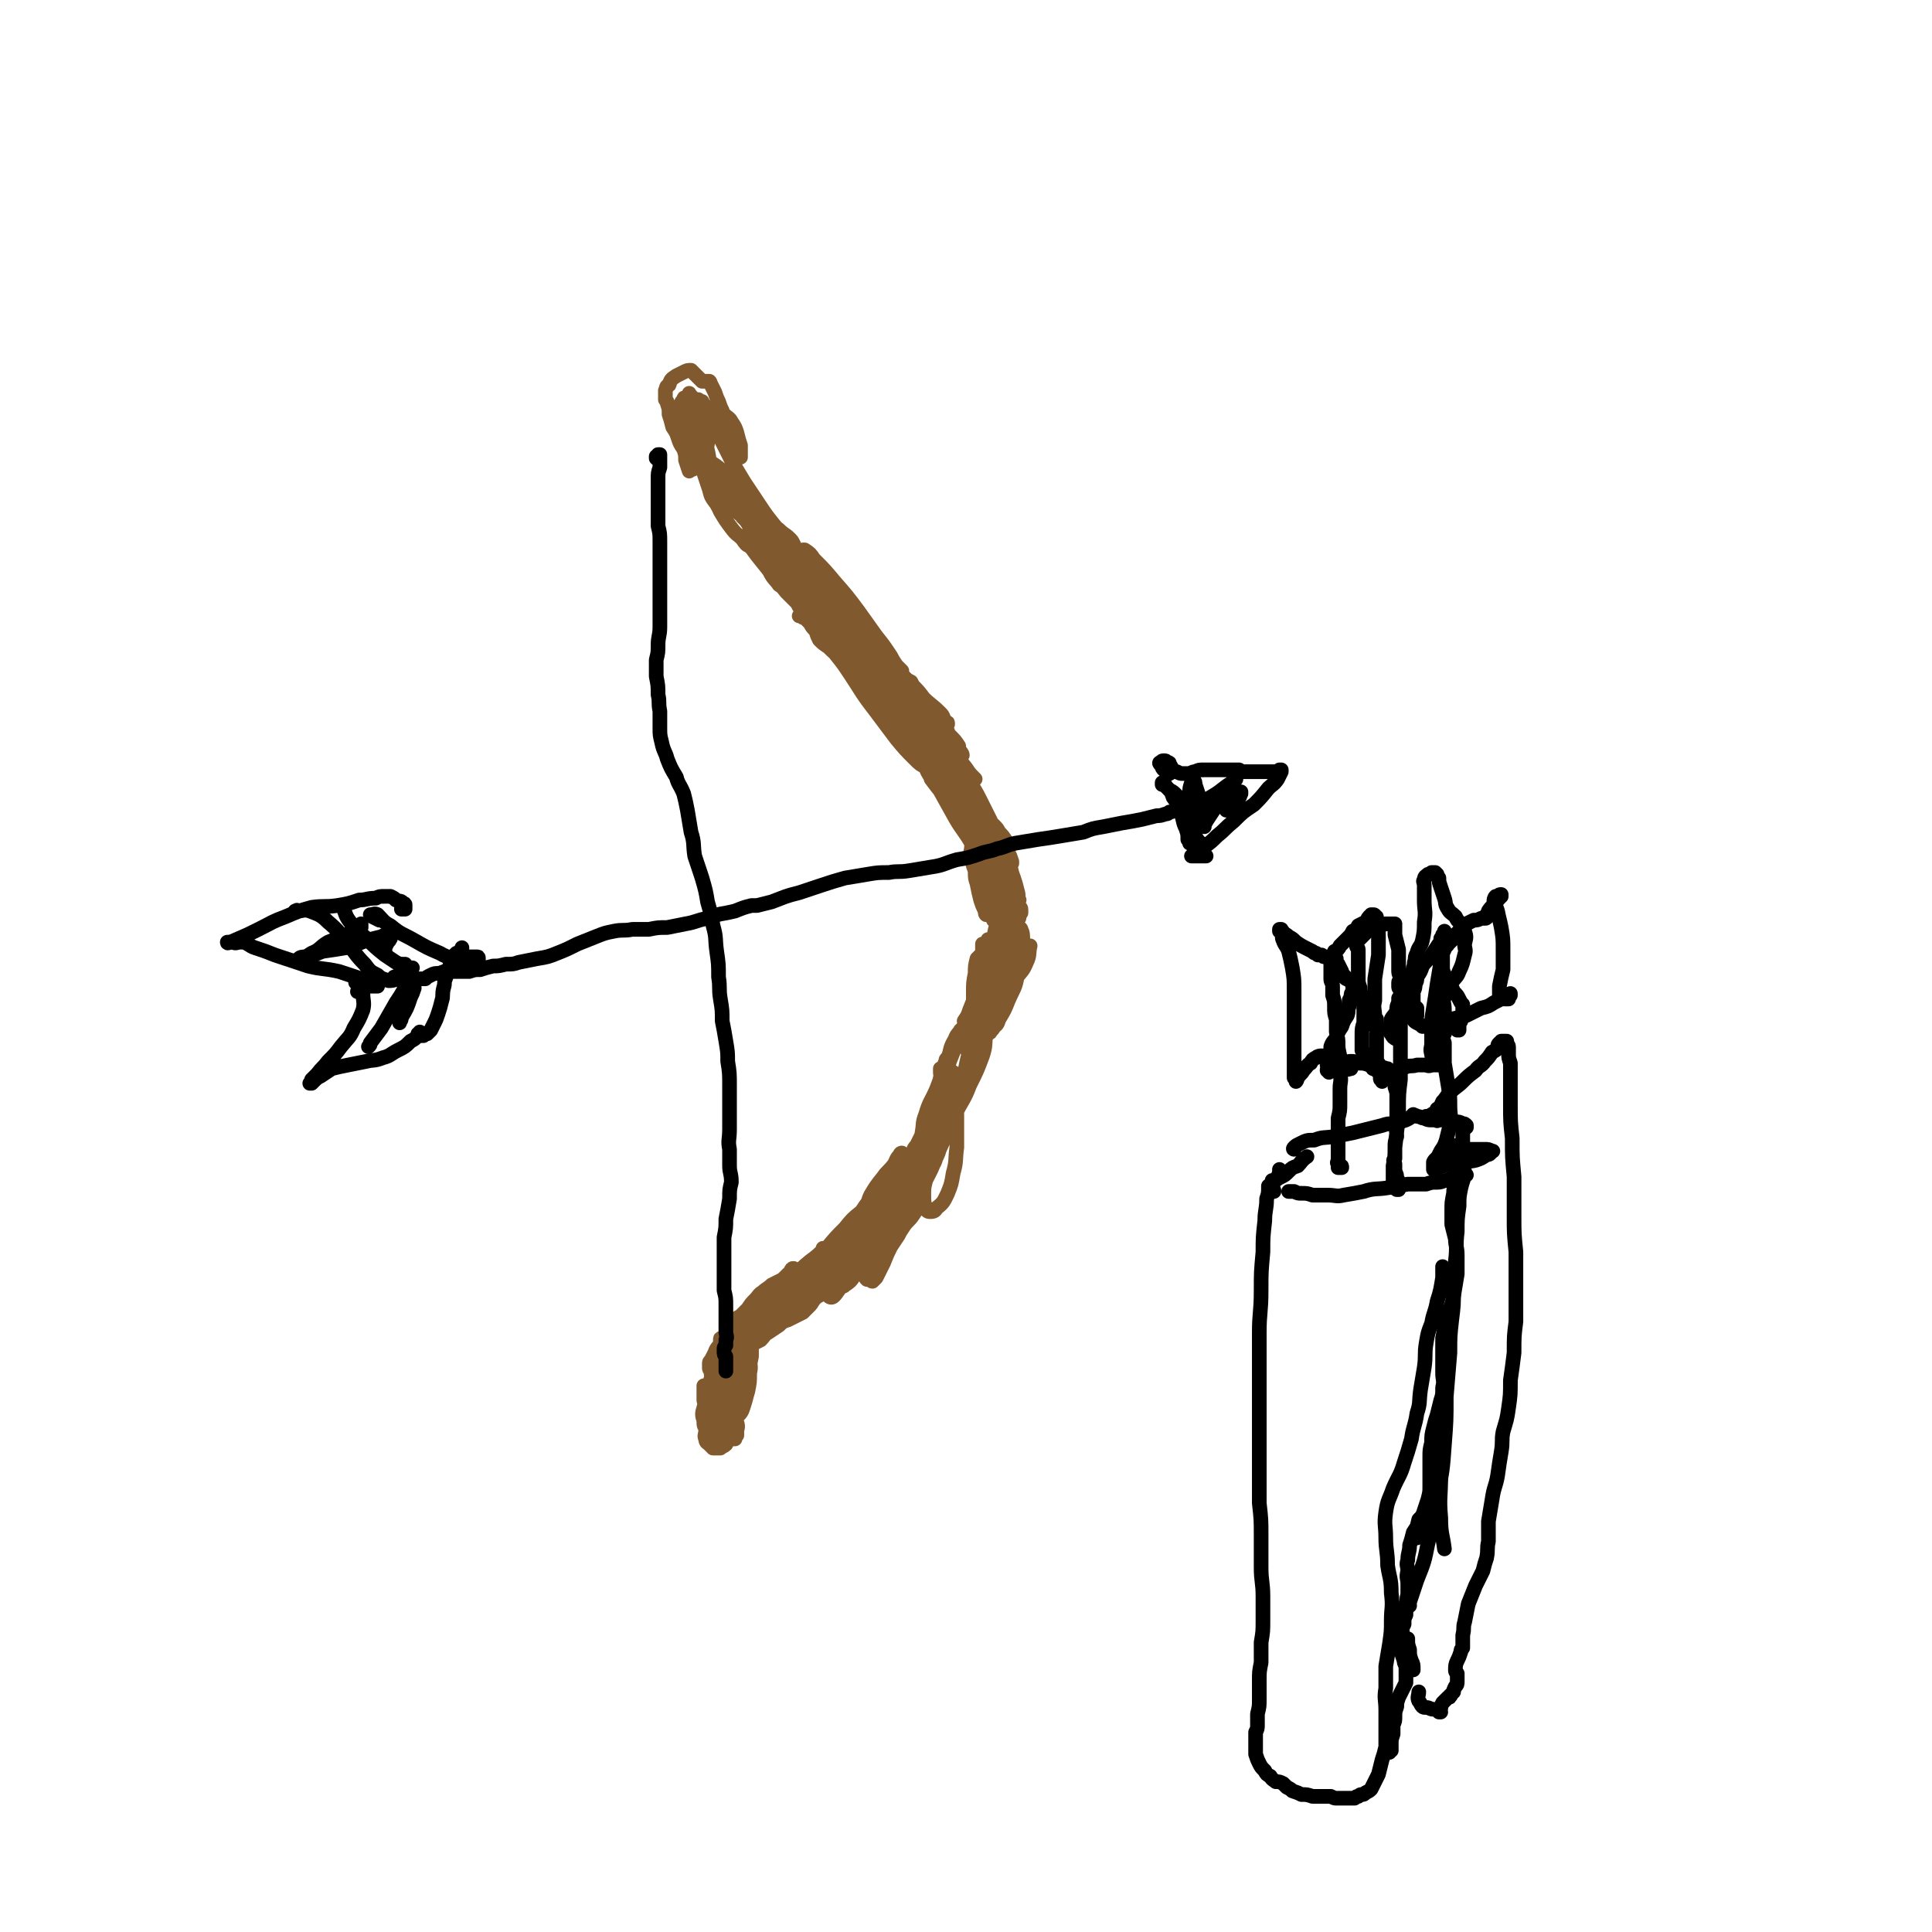 <svg viewBox='0 0 1054 1054' version='1.1' xmlns='http://www.w3.org/2000/svg' xmlns:xlink='http://www.w3.org/1999/xlink'><g fill='none' stroke='#81592F' stroke-width='8' stroke-linecap='round' stroke-linejoin='round'><path d='M371,231c0,0 0,0 0,0 0,-2 0,-2 0,-3 0,-4 0,-4 0,-7 1,-2 1,-2 2,-3 0,-1 0,-1 1,-1 0,0 0,0 0,0 0,2 0,2 0,4 0,4 0,4 1,8 0,5 1,5 1,10 0,5 0,5 0,9 0,3 0,3 0,6 0,2 0,2 0,3 0,0 0,0 0,0 0,0 0,0 0,0 -1,-3 -1,-3 -2,-6 0,-3 0,-3 -1,-6 -2,-3 -2,-3 -3,-6 -1,-3 -1,-3 -3,-6 -1,-4 -1,-4 -2,-7 0,-3 0,-3 -1,-6 0,-1 0,-1 -1,-2 0,-1 0,-1 0,-2 0,-1 0,-1 0,-3 1,-2 0,-2 2,-3 1,-3 1,-3 4,-5 2,-1 2,-1 4,-2 2,-1 2,-1 4,-1 1,1 1,1 2,2 1,1 1,1 2,2 1,1 1,1 2,2 0,0 0,0 1,0 1,0 1,0 1,0 1,0 1,0 1,0 1,0 1,0 1,0 0,0 0,0 0,0 1,1 0,1 1,2 1,2 1,2 2,4 1,3 1,3 2,5 1,3 1,3 2,5 0,2 0,2 1,4 1,2 1,2 2,4 1,2 0,2 1,4 1,3 1,3 2,6 1,2 1,2 2,5 1,1 1,1 2,2 0,0 0,1 0,0 0,0 0,0 0,-1 0,-2 0,-3 0,-5 -1,-3 -1,-3 -2,-7 -1,-3 -1,-3 -3,-6 -1,-2 -2,-2 -4,-4 -1,-1 0,-1 -2,-2 -1,-1 -1,-1 -2,-2 -1,0 -2,0 -2,0 -1,2 -1,2 -1,4 -1,4 -1,4 -2,9 0,4 0,4 0,7 -1,5 -1,6 0,11 0,2 1,2 2,4 2,2 2,2 4,4 0,0 1,0 1,0 1,0 1,0 2,0 0,-1 0,-1 0,-1 0,-1 0,-1 -1,-1 -1,-2 -2,-1 -3,-3 -3,-2 -3,-3 -4,-5 -2,-2 -2,-2 -3,-5 -1,-1 -1,-2 -2,-2 0,0 0,1 0,2 1,5 1,5 2,9 2,6 2,6 5,12 2,4 2,4 5,7 2,2 2,2 5,4 2,1 2,1 4,1 1,0 1,0 2,0 1,0 1,0 1,0 1,-1 1,-1 0,-1 0,0 -1,0 -2,-1 -2,-1 -2,-1 -4,-2 -3,-1 -3,-1 -5,-3 -3,-2 -2,-2 -5,-4 -1,-1 -1,-1 -2,-2 0,-1 -1,-1 -1,-1 1,2 1,3 2,5 2,4 2,5 4,9 3,5 3,5 6,9 3,4 3,3 6,6 2,3 2,3 4,4 2,2 2,2 4,3 1,1 1,1 3,2 1,0 1,0 2,0 1,0 1,0 1,0 0,0 0,-1 0,-1 -1,-1 -1,-1 -3,-3 -2,-2 -2,-2 -4,-3 -2,-2 -2,-2 -4,-3 0,-1 -1,-1 -1,-1 0,1 0,2 1,3 2,4 2,4 5,8 4,5 4,5 8,10 4,5 4,5 8,10 2,2 2,2 5,5 1,1 1,1 2,3 1,0 1,0 2,1 0,0 0,0 0,0 0,0 0,0 0,0 0,-1 0,-1 0,-2 0,-1 -1,0 -2,-1 -1,-1 -1,-1 -2,-2 -2,-2 -2,-2 -4,-4 -2,-2 -2,-2 -5,-4 -2,-3 -3,-3 -5,-7 -2,-3 -1,-4 -3,-8 -1,-3 -1,-3 -3,-7 -2,-4 -2,-4 -4,-8 -1,-2 -1,-2 -3,-5 -1,-1 -1,-1 -2,-2 -1,-2 -2,-1 -2,-3 -1,-1 -1,-1 -1,-3 0,0 -1,0 0,-1 0,0 0,-1 0,0 2,0 3,0 5,2 4,3 4,3 7,7 5,4 4,5 9,10 3,3 3,3 7,7 2,2 2,2 4,4 1,1 0,1 1,1 1,0 1,0 1,0 1,0 1,0 1,0 0,-1 0,-2 0,-3 -1,-2 -1,-2 -3,-4 -2,-2 -2,-2 -5,-4 -3,-3 -4,-3 -7,-6 -4,-3 -4,-3 -8,-6 -4,-4 -3,-4 -7,-7 -4,-4 -4,-4 -7,-8 -4,-3 -4,-3 -7,-7 -2,-2 -2,-2 -5,-5 -1,-1 -1,-1 -2,-2 0,0 0,-1 0,-1 1,0 2,0 3,0 3,2 3,2 6,5 5,5 4,5 9,10 6,6 5,7 11,13 5,4 5,4 10,8 3,3 3,2 6,5 1,1 1,1 2,3 0,0 0,0 0,0 0,0 0,0 0,0 -1,-1 -1,-1 -3,-3 -4,-4 -4,-3 -8,-8 -4,-5 -4,-5 -8,-11 -4,-6 -4,-6 -8,-12 -3,-5 -3,-5 -6,-10 -2,-4 -2,-4 -4,-8 -2,-4 -2,-4 -4,-8 -1,-3 -1,-3 -3,-7 -2,-3 -2,-3 -4,-7 -1,-2 -1,-2 -2,-4 -1,0 -1,0 -2,-1 0,0 0,0 0,0 0,1 0,1 0,2 0,3 0,3 0,6 1,5 1,5 3,10 1,5 1,5 2,11 0,4 0,4 1,9 1,2 1,2 1,5 0,0 0,0 0,1 0,0 0,0 0,0 0,-2 1,-2 0,-4 0,-4 0,-4 -1,-7 -1,-6 -1,-6 -3,-11 -1,-4 -1,-4 -2,-9 -2,-5 -1,-5 -3,-9 0,-3 0,-3 -1,-5 -1,-1 -1,-1 -2,-2 0,0 0,-1 0,0 -1,2 -1,2 -1,4 0,6 0,6 0,12 0,5 0,5 0,11 1,4 1,4 1,8 0,2 0,2 0,3 0,1 0,1 0,2 1,1 1,1 2,1 0,0 0,0 0,0 1,-2 1,-2 1,-3 1,-4 1,-4 1,-8 0,-4 0,-4 0,-8 -1,-3 -1,-3 -2,-7 0,-2 0,-2 -1,-5 0,-1 0,-1 -1,-2 0,-1 0,-1 0,-1 0,0 0,-1 0,0 0,0 0,0 0,1 0,4 -1,4 0,7 1,6 1,6 3,12 1,7 1,7 4,13 2,6 2,6 4,12 1,4 1,4 4,8 1,2 1,2 3,4 1,1 1,0 2,1 0,0 0,0 0,0 1,-1 1,-1 1,-2 0,-3 -1,-3 -1,-5 0,-1 0,-1 0,-3 0,0 0,0 1,0 3,3 3,3 6,7 5,7 4,7 9,14 6,8 6,8 12,15 4,5 5,5 9,11 2,3 2,3 5,7 1,2 0,3 2,4 1,2 1,1 2,2 1,1 1,1 2,2 1,0 1,0 2,0 0,0 0,0 0,0 1,-1 1,-1 0,-2 -1,-3 -1,-3 -2,-5 -3,-4 -3,-4 -6,-8 -3,-5 -3,-5 -6,-10 -3,-4 -3,-4 -6,-9 -1,-2 -2,-2 -3,-4 0,0 0,0 0,0 3,4 4,3 6,7 5,7 5,8 10,15 4,8 4,8 9,16 3,5 4,5 7,10 1,2 1,2 2,5 0,0 0,0 1,1 0,0 0,0 0,0 0,0 0,0 0,0 0,-2 0,-2 0,-4 -2,-3 -2,-3 -5,-6 -3,-5 -3,-4 -7,-9 -4,-5 -4,-5 -7,-10 -3,-4 -3,-4 -5,-8 -1,-1 -2,-1 -2,-1 1,-1 1,0 2,0 3,4 3,4 6,8 5,6 5,7 10,13 4,5 4,5 9,11 4,4 3,4 7,9 2,2 2,2 4,5 2,1 2,1 3,2 1,1 1,1 2,1 1,0 1,0 1,0 0,0 1,0 1,0 -1,-1 -1,-1 -2,-2 -3,-2 -3,-2 -6,-4 -6,-5 -7,-5 -13,-9 -5,-4 -5,-4 -10,-9 -3,-3 -3,-3 -6,-6 -1,-1 -1,-1 -2,-3 -3,-4 -3,-4 -6,-8 -2,-2 -2,-2 -5,-5 -2,-1 -2,-1 -3,-2 -1,-1 -1,-1 -1,-1 -1,0 -1,0 -1,0 3,0 3,-1 5,-1 5,2 5,2 10,4 7,5 7,6 14,11 7,6 7,6 14,12 4,5 5,5 9,10 2,3 2,4 4,7 1,2 1,2 2,3 1,1 1,1 1,1 0,0 0,0 0,0 0,-1 0,-1 0,-2 -3,-3 -3,-3 -6,-6 -3,-4 -3,-4 -7,-8 -4,-4 -4,-4 -9,-9 -4,-4 -4,-4 -8,-9 -3,-4 -3,-4 -7,-9 -3,-4 -3,-4 -6,-8 -2,-4 -2,-4 -5,-8 -2,-2 -2,-2 -4,-3 -2,-1 -2,-1 -3,-1 0,0 -1,-1 -1,0 1,1 0,1 1,2 3,3 3,3 6,6 5,5 5,5 10,10 6,7 6,7 12,15 5,5 5,6 10,11 3,3 4,3 7,6 1,1 0,1 1,2 0,0 1,0 1,0 0,0 -1,0 -1,0 -2,-4 -2,-4 -4,-7 -3,-5 -3,-5 -7,-9 -4,-6 -4,-6 -8,-12 -4,-5 -4,-5 -7,-10 -2,-3 -2,-3 -5,-6 -1,-2 -1,-1 -3,-2 0,0 0,0 0,0 0,0 0,0 1,0 3,2 3,2 5,5 6,6 6,6 11,12 7,8 7,8 13,16 5,7 5,7 10,14 4,5 4,5 8,11 1,2 1,2 3,5 1,1 1,1 2,2 0,0 0,0 1,1 0,0 0,0 0,0 0,0 0,0 0,0 -1,-1 -1,-1 -2,-2 -3,-2 -3,-2 -6,-4 -5,-3 -5,-3 -9,-6 -5,-4 -5,-4 -9,-8 -4,-5 -4,-5 -8,-9 -3,-4 -3,-4 -7,-9 -2,-2 -2,-2 -4,-4 -1,-1 -1,-1 -1,-1 -1,0 -1,-1 -1,-1 1,3 1,3 3,6 5,6 5,6 10,12 7,8 7,8 14,17 5,6 5,6 11,12 1,1 1,1 2,2 3,3 3,3 5,6 1,1 1,1 2,2 0,0 0,0 0,0 0,0 0,0 0,0 -1,0 -1,0 -1,0 -4,-3 -4,-4 -8,-7 -5,-5 -5,-5 -11,-11 -6,-5 -6,-6 -13,-11 -5,-5 -5,-5 -10,-9 -4,-3 -4,-3 -7,-6 -3,-2 -3,-2 -5,-4 -1,-2 -1,-2 -2,-3 0,0 0,-1 0,-1 0,0 0,1 0,1 3,2 3,2 6,5 7,7 6,7 12,14 8,7 7,8 15,15 6,5 6,5 12,9 4,3 4,2 8,4 2,2 2,2 4,3 0,1 0,1 1,1 0,0 1,0 1,0 0,0 -1,0 -1,0 -2,-1 -2,-1 -4,-2 -4,-3 -4,-3 -7,-6 -5,-4 -5,-4 -9,-8 -5,-5 -5,-6 -9,-12 -4,-5 -3,-5 -6,-10 -1,-2 -1,-2 -2,-4 0,-1 -1,-1 0,-1 1,1 2,1 3,3 5,6 5,6 10,13 7,9 6,9 13,19 6,7 6,7 12,15 3,4 3,4 7,9 2,2 1,2 3,4 1,1 1,1 1,1 0,0 1,1 1,0 -1,-2 -1,-2 -3,-4 -3,-4 -3,-4 -6,-8 -4,-5 -4,-5 -7,-10 -4,-4 -4,-4 -7,-9 -2,-2 -2,-2 -4,-5 -1,-2 -1,-2 -2,-3 0,-1 -1,-1 0,-1 1,0 2,1 3,2 5,3 5,3 10,7 7,6 7,6 13,11 5,5 5,4 10,9 2,2 1,2 3,5 1,0 1,0 1,1 0,0 0,0 0,0 0,0 0,0 0,0 -2,-2 -2,-2 -3,-3 -2,-2 -2,-2 -4,-5 -3,-3 -3,-3 -6,-6 -3,-4 -3,-4 -7,-8 -4,-4 -4,-4 -7,-7 -1,-1 -2,-1 -2,-2 -1,0 0,0 0,0 3,3 3,3 6,7 6,7 5,7 10,14 5,7 5,7 10,14 3,4 4,4 7,8 1,2 1,3 3,5 0,0 1,0 1,0 0,0 0,0 0,0 0,-1 -1,-2 -2,-3 0,-1 0,-1 0,-2 -2,-3 -2,-3 -5,-6 -1,-1 -1,-1 -1,-2 -3,-3 -3,-3 -6,-7 -1,-1 -1,-1 -2,-2 -4,-5 -4,-6 -7,-11 -3,-3 -3,-3 -5,-7 -2,-1 -2,-1 -3,-2 -1,0 -1,0 -2,-1 0,0 0,0 0,0 0,1 0,1 1,1 2,4 2,4 5,7 3,5 3,5 7,10 4,5 3,5 7,10 2,3 2,2 4,5 1,1 1,1 1,1 0,0 0,0 0,0 -2,-1 -2,-1 -4,-2 -4,-3 -4,-3 -8,-6 -6,-5 -6,-5 -11,-10 -6,-6 -6,-6 -13,-11 -5,-5 -5,-5 -11,-10 -5,-4 -5,-4 -10,-7 -3,-2 -3,-2 -6,-3 0,-1 -1,-1 -1,-1 1,1 2,2 3,4 4,5 4,5 8,11 6,9 6,10 13,19 6,8 6,8 12,16 5,6 5,6 10,11 3,3 3,3 7,5 1,1 1,1 2,1 0,1 0,1 0,0 0,-1 0,-2 -1,-4 -2,-3 -2,-3 -5,-6 -4,-5 -4,-4 -8,-9 -5,-5 -6,-5 -10,-11 -3,-6 -3,-6 -6,-12 -1,-3 -1,-3 -2,-5 0,-1 0,-1 0,-1 1,1 2,1 3,3 5,6 5,6 10,12 6,9 5,9 11,18 5,8 5,8 10,15 4,4 4,4 7,8 2,1 2,1 3,3 1,0 1,0 1,0 0,0 0,-1 -1,-1 -2,-4 -3,-3 -6,-7 -4,-6 -4,-6 -8,-12 -5,-6 -5,-6 -10,-12 -6,-7 -5,-7 -11,-13 -4,-6 -4,-6 -9,-11 -4,-5 -4,-5 -9,-9 -4,-4 -4,-4 -8,-7 -4,-3 -4,-3 -7,-6 -3,-2 -3,-2 -5,-4 -1,-2 -1,-2 -2,-5 -2,-2 -2,-2 -3,-4 -1,-1 -1,-1 -3,-3 -1,0 -1,0 -2,-1 -1,0 -1,0 -1,0 0,0 0,0 0,0 0,0 0,0 0,0 2,0 2,0 4,0 4,2 4,2 7,5 6,5 6,5 10,10 7,6 6,7 12,13 6,7 6,7 12,13 4,5 4,6 10,10 2,2 2,2 5,4 1,0 1,0 2,0 0,0 1,0 1,0 0,-1 0,-1 0,-2 -1,-2 -2,-2 -3,-5 -1,-2 -2,-2 -3,-4 -1,-2 -1,-2 -2,-5 0,0 0,0 0,0 1,1 1,1 3,2 1,1 1,1 2,2 4,5 3,5 7,10 5,7 5,7 10,14 5,5 5,5 10,11 3,4 3,4 5,8 1,2 2,1 3,3 0,0 0,0 1,0 0,0 0,0 0,0 0,0 0,0 0,0 0,0 0,0 0,0 -3,-3 -3,-3 -5,-6 -4,-5 -4,-5 -7,-9 -4,-5 -4,-5 -7,-9 -2,-2 -2,-3 -3,-4 0,0 0,0 0,0 4,5 4,5 7,11 5,9 5,9 10,18 3,7 3,6 7,13 1,3 1,3 2,7 1,1 1,1 1,2 0,0 0,0 0,0 -1,-2 -1,-1 -2,-3 -2,-3 -2,-3 -3,-6 -2,-5 -2,-5 -4,-10 -1,-5 -1,-5 -3,-9 -1,-3 -1,-3 -2,-5 0,0 -1,-1 -1,0 1,1 1,1 2,3 3,5 3,5 6,10 3,5 3,5 6,11 2,4 2,4 4,8 1,2 1,2 1,4 0,0 0,0 0,0 0,0 -1,0 -1,0 -2,-3 -3,-3 -5,-7 -3,-5 -3,-5 -7,-10 -5,-7 -5,-7 -10,-14 -5,-7 -4,-8 -10,-14 -3,-4 -3,-4 -7,-7 -1,0 -2,-1 -2,0 -1,3 0,4 1,8 3,7 3,7 6,14 4,7 4,6 9,12 2,4 3,4 6,7 1,1 2,1 3,2 1,0 1,0 1,0 0,1 0,1 0,2 0,0 0,0 0,0 0,1 0,1 -1,0 -2,-1 -2,-1 -4,-3 -3,-3 -3,-4 -5,-7 -4,-5 -4,-5 -7,-9 -1,-3 -1,-4 -3,-7 0,0 -1,0 0,0 2,4 3,5 6,10 5,9 5,9 10,18 4,7 5,7 9,14 2,4 2,4 4,8 1,1 0,1 1,2 0,0 0,0 0,0 0,0 0,0 0,0 0,-1 0,-1 0,-2 0,-1 0,-1 -1,-3 0,-1 0,-1 0,-2 -1,-2 -1,-2 -2,-4 -3,-4 -3,-4 -5,-8 0,-1 0,-1 -1,-2 -2,-4 -2,-4 -5,-8 0,-1 -1,-1 -1,-2 -1,-1 -1,-1 -1,-1 1,0 1,0 2,0 3,3 3,3 6,8 5,6 5,7 9,14 3,7 3,7 7,13 2,4 2,4 3,8 0,1 0,1 0,2 0,0 0,0 0,0 0,-2 0,-2 -1,-3 -2,-4 -2,-4 -5,-9 -3,-7 -3,-7 -6,-14 -3,-8 -3,-8 -6,-15 -2,-4 -2,-4 -4,-7 0,-1 -1,-1 -1,-1 0,0 0,0 0,0 2,3 2,3 4,6 4,5 4,5 7,10 4,4 4,4 7,9 2,3 3,3 5,6 0,0 0,1 1,2 0,0 0,0 0,0 0,-2 0,-2 -1,-3 -1,-5 -2,-5 -3,-9 -2,-5 -2,-5 -5,-10 0,-1 0,-1 -1,-3 0,0 0,0 0,0 -1,1 -1,1 0,2 0,2 1,2 2,4 1,1 2,1 3,2 2,2 2,2 3,4 2,2 2,2 4,5 1,3 1,3 1,6 1,2 1,2 2,5 0,0 0,0 0,1 0,0 0,0 0,0 0,0 0,0 0,0 -1,-2 -1,-2 -1,-3 -1,-1 -1,-1 -1,-2 -1,-1 -1,-2 -1,-3 -1,0 -1,0 -1,0 0,0 0,0 0,0 1,3 1,3 2,6 2,5 1,5 3,10 1,3 1,3 2,7 1,3 0,3 1,5 0,0 0,0 0,0 0,0 0,0 0,0 0,0 0,0 0,0 -1,-1 -1,-1 -2,-3 -2,-3 -2,-3 -5,-7 -2,-5 -2,-5 -4,-9 -2,-2 -2,-1 -4,-3 0,0 0,-1 0,0 -1,1 -1,1 0,3 0,3 0,3 1,7 1,4 1,4 3,8 1,4 0,4 1,7 1,2 1,2 1,4 1,0 1,0 1,0 0,0 0,0 0,0 -1,-1 -1,-1 -1,-3 -1,-4 -1,-4 -3,-8 -2,-6 -2,-6 -5,-11 -2,-5 -1,-5 -4,-9 0,-1 0,-1 -1,-2 0,-1 -1,-2 -1,-2 0,0 0,1 0,2 0,4 0,4 2,8 1,5 1,5 4,9 1,4 1,4 3,7 1,1 1,1 1,2 0,0 0,0 0,0 0,0 0,0 0,0 0,-1 0,-1 0,-3 -1,-3 -1,-3 -2,-6 -1,-3 -1,-3 -3,-7 -2,-4 -1,-4 -4,-8 -1,-3 -1,-3 -3,-5 0,0 -1,0 -1,0 0,2 -1,3 0,6 1,6 2,6 4,12 2,7 2,7 5,13 1,5 1,5 3,9 1,1 1,1 2,3 0,0 0,0 0,0 0,-1 0,-1 0,-1 -1,-3 -1,-3 -2,-5 -2,-4 -2,-4 -4,-8 -2,-5 -2,-5 -4,-10 -1,-3 -1,-3 -2,-5 0,-1 0,-1 0,-1 -1,0 -1,0 0,0 0,4 0,4 1,7 1,5 1,5 2,9 1,3 1,3 2,5 1,2 0,2 1,3 0,0 0,0 0,0 1,0 1,0 1,0 0,-1 0,-1 0,-3 0,-2 0,-2 1,-5 0,-3 0,-3 1,-6 1,-3 1,-4 2,-7 1,-1 1,-1 2,-3 1,0 1,0 1,1 1,3 1,4 1,8 1,6 1,6 1,13 0,5 0,5 0,11 0,3 0,3 0,6 -1,1 -1,1 -1,2 0,0 0,1 0,1 0,0 -1,-1 -1,-1 0,-3 0,-3 0,-6 0,-3 0,-3 0,-6 0,-1 0,-1 1,-3 0,0 0,0 0,-1 0,0 0,0 0,0 0,0 0,0 0,0 0,2 0,2 0,4 0,3 0,3 0,6 0,2 0,2 0,3 0,0 0,0 0,0 0,0 0,0 0,0 1,-3 1,-3 1,-5 0,-3 0,-3 1,-6 0,-3 0,-3 0,-5 0,-1 0,0 0,-1 0,0 0,0 0,0 1,1 1,1 1,2 0,1 0,1 0,2 1,1 1,2 1,2 1,1 1,1 2,2 0,0 0,0 1,0 0,0 0,0 0,0 0,0 0,0 0,0 0,-1 0,-1 0,-1 0,0 0,0 0,0 1,0 1,0 1,-1 0,0 0,0 0,0 1,-1 1,-1 1,-2 0,-1 0,-1 1,-2 0,-1 0,-1 0,-2 0,-1 -1,-1 -1,-2 0,0 0,0 0,0 -1,1 -1,1 -1,2 0,3 0,3 -1,5 0,3 0,3 -1,5 0,1 0,1 -1,2 -1,1 -1,1 -2,1 0,1 0,1 -1,1 0,0 0,0 -1,0 -1,-1 -1,-1 -1,-2 -1,-2 -1,-3 -1,-5 0,-1 0,-1 -1,-3 0,-1 0,-1 0,-2 0,0 0,0 0,0 0,1 0,1 0,2 -1,4 -1,4 -2,7 -1,5 -1,5 -2,9 -1,3 -1,3 -2,5 0,1 0,1 -1,2 0,1 0,1 -1,1 0,1 0,1 0,1 0,-1 0,-1 0,-1 1,-4 1,-4 2,-7 1,-3 1,-3 2,-5 1,-1 1,-2 2,-2 0,0 0,1 0,1 0,5 0,5 0,9 -1,6 -1,6 -3,12 -1,4 -2,4 -4,9 -1,2 -1,2 -2,5 0,1 0,1 -1,2 -1,1 -1,1 -1,1 0,-1 -1,-1 -1,-1 0,-3 0,-3 0,-6 0,-6 0,-6 1,-11 0,-4 0,-4 1,-8 1,-1 2,-2 2,-2 0,3 0,5 0,9 0,6 0,6 -1,11 -2,5 -2,5 -4,9 -1,2 -1,2 -2,5 0,1 -1,1 -1,2 0,0 0,0 -1,0 0,0 0,0 0,0 2,-3 2,-3 3,-6 2,-5 2,-5 4,-10 1,-5 0,-5 2,-9 0,-2 0,-3 1,-4 0,0 0,0 0,1 1,5 1,5 0,9 0,7 0,7 -1,13 -1,6 -1,6 -3,11 -1,4 -1,4 -2,7 0,2 -1,2 -1,4 -1,0 -1,0 -1,1 0,0 0,0 0,0 1,-2 1,-2 2,-4 2,-3 2,-4 3,-7 1,-5 1,-5 2,-10 1,-6 1,-6 2,-11 1,-4 1,-4 1,-9 1,-4 0,-4 0,-8 0,-2 0,-2 0,-4 0,-2 0,-2 -1,-4 0,-1 0,-1 0,-1 0,-1 -1,-1 -1,-1 0,4 0,4 0,8 0,6 1,6 0,12 0,6 0,6 -1,12 0,3 0,3 -1,7 0,1 0,1 0,1 0,0 0,0 0,0 0,-1 -1,-1 0,-3 1,-4 1,-4 2,-8 2,-5 2,-5 3,-10 2,-5 1,-5 2,-11 1,-2 1,-2 1,-4 0,-1 1,-1 1,-1 0,4 0,4 0,8 -1,7 -1,7 -1,13 0,5 0,5 -1,9 0,2 0,2 0,4 0,1 0,1 0,1 0,0 0,0 0,0 -1,-2 -1,-2 -1,-4 0,-4 0,-4 1,-9 1,-6 1,-6 2,-12 1,-4 1,-4 2,-8 0,-1 0,-2 1,-3 0,0 1,1 1,2 -1,5 -1,5 -2,10 -1,5 -1,5 -2,10 -2,3 -2,3 -3,6 -1,2 -1,2 -2,3 0,0 0,0 -1,1 0,0 0,-1 0,-1 0,-2 0,-2 0,-4 0,-3 0,-4 1,-7 1,-3 1,-3 3,-7 0,-1 0,-1 1,-3 1,0 1,0 2,0 1,3 1,4 1,7 1,4 1,4 1,9 0,3 0,3 0,6 0,2 0,2 0,3 0,2 0,2 -1,4 -1,2 -1,2 -3,4 0,1 0,1 -1,2 -1,1 -1,2 -1,1 1,-1 1,-2 2,-4 3,-6 4,-6 7,-12 3,-7 4,-7 6,-14 3,-6 2,-6 4,-12 1,-3 1,-3 3,-5 0,0 0,0 0,0 -1,4 0,5 -2,9 -2,5 -3,5 -6,9 -3,4 -4,4 -7,8 -3,3 -3,3 -6,6 -1,2 -1,2 -2,4 -1,1 -1,1 -2,2 0,0 0,0 0,0 0,0 0,-1 0,-2 0,-3 1,-3 1,-5 0,-5 0,-5 0,-9 1,-4 1,-4 1,-9 0,-5 0,-5 0,-10 0,-3 0,-3 0,-5 0,-1 0,-1 0,-1 0,-1 0,0 0,0 0,4 0,4 0,8 1,5 1,5 2,11 1,5 1,5 1,10 1,3 1,3 1,5 1,0 1,0 1,0 0,1 0,1 0,2 0,0 0,0 0,0 1,-3 0,-3 1,-5 0,-5 0,-5 1,-11 1,-7 1,-7 1,-14 1,-6 1,-6 1,-13 0,-2 0,-2 0,-4 0,0 0,1 0,1 0,4 0,4 0,9 0,7 0,7 0,14 0,6 0,6 0,11 0,3 0,4 -1,7 0,2 0,2 -1,3 0,1 -1,1 -1,1 -1,0 -1,-1 -1,-3 1,-5 1,-5 3,-10 2,-9 2,-9 5,-17 1,-5 1,-5 3,-10 1,-1 2,-2 2,-1 1,2 1,3 1,7 -1,9 -1,9 -3,18 -1,7 -2,7 -5,14 -2,5 -2,5 -5,10 -1,3 -1,3 -4,5 0,1 -1,1 -2,1 0,-1 0,-2 0,-4 0,-3 0,-3 1,-5 1,-2 1,-2 2,-4 1,-2 1,-2 1,-5 1,-2 1,-2 1,-5 0,-3 0,-3 0,-5 0,-2 0,-2 0,-3 0,-1 -1,-1 -1,-1 0,2 0,3 0,5 -1,6 -1,6 -2,12 -1,6 -1,6 -2,12 0,4 0,4 -2,9 0,1 0,1 -2,3 0,1 0,1 -1,1 0,0 0,-1 0,-2 -1,-2 -1,-2 -1,-5 0,-3 0,-3 0,-5 0,-1 0,-1 0,-1 0,0 0,0 0,1 0,4 0,4 -1,8 0,4 0,4 -2,9 -1,3 -1,4 -2,7 -1,1 -1,1 -2,3 -1,0 -1,0 -2,0 0,0 0,0 0,0 1,0 1,0 1,-1 1,-1 1,-1 2,-3 1,-2 1,-2 1,-4 0,-1 0,-1 0,-2 0,0 0,0 0,0 -1,4 -1,5 -2,9 -2,6 -2,6 -4,12 -2,5 -2,5 -3,11 0,3 0,3 -1,6 0,1 0,1 -1,1 0,0 0,-1 0,-2 0,-3 0,-3 0,-5 0,-4 0,-4 0,-7 0,-1 0,-2 0,-2 0,-3 0,-3 1,-6 0,-4 0,-4 1,-7 0,0 1,0 1,0 0,-1 0,-1 0,-2 0,0 0,1 0,1 0,5 1,5 0,10 -1,6 -1,6 -3,12 -2,7 -2,7 -5,14 -2,5 -2,5 -5,9 -1,2 -1,2 -2,4 -1,0 -1,1 -1,0 0,-1 0,-1 0,-3 1,-3 1,-3 3,-7 1,-4 2,-4 3,-8 1,-5 1,-5 2,-10 1,-4 1,-4 1,-9 0,-4 0,-4 0,-8 1,-3 0,-3 0,-5 0,-1 0,-2 0,-2 0,2 1,3 0,5 -1,5 -1,5 -2,11 -2,4 -2,4 -4,9 -2,4 -1,5 -3,9 -2,4 -2,4 -4,8 -2,2 -1,2 -3,5 0,0 0,0 0,0 1,-2 1,-1 2,-3 3,-4 3,-4 5,-9 2,-5 2,-6 4,-11 2,-6 2,-6 3,-11 2,-5 2,-5 3,-10 1,-3 0,-3 2,-7 0,-1 0,-1 1,-2 0,0 1,0 1,0 -1,4 0,4 -1,8 -2,6 -2,6 -4,12 -2,6 -2,6 -4,11 -2,5 -2,5 -4,9 -1,2 -2,3 -2,3 0,0 0,-1 0,-2 1,-5 0,-5 2,-10 2,-7 3,-7 6,-14 3,-8 3,-8 6,-16 2,-6 1,-6 4,-11 1,-3 2,-3 3,-5 1,0 1,-1 1,-1 0,0 0,0 0,0 -2,4 -2,4 -3,8 -2,5 -2,5 -4,10 -2,7 -1,8 -3,15 -2,8 -3,8 -5,15 -1,3 -2,6 -2,7 0,0 2,-3 4,-5 4,-6 4,-5 8,-11 5,-7 5,-6 9,-13 3,-7 2,-7 4,-14 1,-5 1,-5 2,-10 1,-2 2,-4 2,-3 1,0 1,1 1,3 -1,7 0,7 -2,13 -3,8 -3,8 -7,16 -3,8 -4,8 -8,16 -4,9 -4,9 -8,17 -4,7 -4,7 -7,14 -1,1 -2,3 -2,3 0,0 1,-2 2,-5 2,-6 3,-5 5,-11 2,-6 2,-6 4,-11 2,-5 1,-5 3,-9 0,-2 0,-2 1,-4 0,0 0,0 1,0 0,-1 0,0 0,0 -1,3 0,3 -1,6 -1,5 -2,5 -3,10 -2,6 -2,6 -5,12 -1,5 -2,5 -4,9 -2,4 -2,4 -4,9 -2,3 -2,2 -4,5 -1,1 -1,1 -1,1 0,-1 1,-1 2,-3 3,-4 3,-4 5,-8 2,-4 2,-4 4,-8 1,-4 1,-4 2,-9 1,-3 1,-3 2,-6 1,-1 1,-2 1,-2 0,0 0,1 0,2 -1,4 -1,4 -2,8 -2,4 -2,4 -4,8 -2,4 -2,4 -5,8 -3,4 -3,4 -6,7 -2,3 -2,3 -4,5 -1,1 -1,1 -2,2 0,0 0,0 0,0 1,-4 1,-4 2,-8 3,-5 3,-5 6,-10 2,-5 2,-5 3,-10 2,-5 1,-5 2,-10 1,-3 0,-3 2,-6 0,-1 1,-2 1,-2 1,1 1,2 1,5 0,6 1,6 -1,13 -1,6 -2,6 -4,11 -2,5 -2,5 -5,10 -1,2 -1,2 -3,5 -1,1 -1,2 -1,2 1,-1 1,-2 2,-4 3,-7 3,-6 7,-13 4,-8 4,-8 8,-16 4,-8 3,-8 7,-17 2,-6 2,-6 4,-12 1,-3 1,-3 2,-6 0,-1 0,-2 0,-1 0,0 0,1 0,2 -2,4 -2,3 -4,7 -2,6 -2,6 -4,11 -2,7 -1,7 -3,14 -2,8 -2,8 -5,15 -3,6 -3,6 -6,11 -1,1 -2,2 -2,2 -1,0 0,-1 0,-2 1,-3 2,-3 3,-6 2,-3 2,-3 4,-5 1,-3 2,-3 3,-5 2,-4 2,-4 3,-8 2,-5 2,-5 4,-10 2,-5 2,-5 3,-9 1,-2 1,-2 1,-4 0,0 0,0 0,0 1,3 1,4 1,7 0,9 0,9 0,17 -1,7 0,7 -2,14 -1,6 -1,6 -3,11 -2,4 -2,5 -6,8 -1,2 -2,2 -4,2 -1,0 -2,-1 -2,-2 -1,-3 -1,-4 -1,-7 0,-4 0,-4 1,-8 1,-3 1,-3 2,-6 0,-2 0,-2 0,-4 1,-1 1,-1 1,-1 0,0 0,0 0,0 -1,2 -2,1 -3,3 0,1 0,1 0,2 -2,3 -2,3 -4,7 -1,3 -1,3 -3,6 -2,4 -2,4 -3,8 -2,4 -2,5 -4,9 -3,6 -3,6 -5,11 -2,5 -2,5 -5,9 0,0 0,1 0,1 -1,-1 -1,-2 0,-3 0,-4 0,-4 0,-8 1,-4 1,-4 1,-9 1,-3 1,-3 2,-6 1,-2 1,-1 1,-3 1,0 1,-1 1,-1 0,1 0,1 0,2 -1,3 -1,3 -2,5 -2,2 -2,2 -4,4 -1,0 -1,1 -1,1 -1,-1 -1,-3 0,-4 3,-7 3,-7 7,-13 4,-8 4,-8 8,-16 5,-8 4,-8 9,-15 3,-6 3,-6 7,-11 1,-1 2,-2 3,-2 1,0 1,1 1,2 -2,4 -2,4 -5,8 -2,4 -3,4 -5,8 -4,5 -4,5 -6,11 -4,6 -3,6 -6,12 -3,6 -3,6 -6,11 -1,2 -1,3 -2,3 0,0 0,-2 0,-3 2,-6 3,-6 5,-12 3,-6 3,-6 5,-13 2,-5 3,-5 5,-9 1,-3 1,-3 2,-5 1,-1 2,-2 2,-1 2,2 2,3 2,7 0,6 0,6 -1,12 -2,6 -2,6 -5,12 -2,5 -2,5 -5,10 -1,2 -1,2 -3,3 0,1 0,1 0,1 0,-2 0,-2 1,-4 1,-4 1,-4 3,-8 2,-3 1,-4 4,-6 1,-2 2,-2 3,-2 0,0 0,1 0,2 0,3 1,3 0,7 -2,4 -2,4 -4,7 -2,3 -3,3 -5,6 -2,3 -2,3 -3,5 -2,3 -2,3 -4,6 -2,4 -2,4 -4,9 -2,4 -2,4 -4,8 -1,1 -2,2 -2,2 -1,0 -1,-1 0,-3 0,-4 1,-4 2,-8 1,-3 1,-3 2,-7 1,-2 1,-2 3,-4 1,-2 1,-2 3,-4 1,-1 1,-1 3,-2 1,-1 1,-2 2,-3 0,0 0,-1 0,-1 0,1 0,2 0,3 -2,4 -2,4 -4,8 -2,4 -2,4 -4,8 -2,4 -2,4 -4,7 -2,3 -2,2 -4,4 0,1 -1,1 -1,1 -1,0 -1,0 -1,0 -1,-1 -1,-1 -1,-3 0,0 0,0 0,0 0,-1 0,-1 0,-1 0,0 0,0 0,0 -1,0 -1,0 -1,0 -1,0 -1,1 -2,0 0,0 0,0 -1,-1 -1,0 0,0 -1,-1 0,0 0,0 0,0 0,-1 0,-1 0,-2 2,-3 2,-3 5,-7 2,-4 3,-4 5,-8 2,-4 2,-4 4,-8 2,-5 2,-5 3,-9 2,-4 2,-4 4,-8 1,-3 1,-3 2,-6 1,-2 1,-2 2,-3 0,-1 1,-2 1,-1 -1,1 -1,2 -2,3 -2,4 -2,4 -5,7 -2,4 -2,4 -5,9 -3,5 -3,5 -6,10 -3,6 -3,6 -6,11 -2,4 -2,4 -5,7 0,1 0,1 -1,1 0,0 0,0 1,-1 2,-4 2,-4 4,-9 3,-4 3,-4 6,-9 2,-3 2,-3 3,-5 1,-1 1,-1 2,-2 0,0 0,0 0,0 0,1 0,1 -1,2 -1,2 -2,2 -4,4 -2,2 -2,2 -4,5 -2,3 -2,3 -4,5 -3,3 -3,3 -6,5 -2,2 -3,2 -5,4 -2,1 -2,1 -4,3 -1,1 -1,1 -2,2 -1,0 -1,1 -2,1 0,1 0,1 -1,1 0,0 -1,0 -1,0 0,-1 0,-1 0,-1 0,-1 1,-2 2,-2 1,-1 2,-1 4,-2 2,-1 2,0 4,-1 1,-1 1,-1 3,-1 0,-1 0,-1 1,-1 0,0 0,0 0,0 0,0 0,0 0,0 -1,2 -1,2 -2,4 -1,2 -1,2 -3,4 -1,2 -1,2 -3,4 -2,1 -2,1 -4,3 -2,2 -2,2 -4,3 -2,2 -2,1 -4,3 -2,0 -2,1 -3,1 0,1 0,0 0,1 0,0 0,0 0,0 0,-1 0,-1 0,-2 1,-1 1,-1 2,-2 1,-2 1,-2 2,-3 0,-1 0,-1 1,-1 0,-1 0,-1 0,-1 0,0 0,0 0,0 -1,-1 -1,-1 -3,0 -1,0 -1,0 -3,1 -2,0 -2,0 -4,1 -2,2 -2,2 -4,4 -1,2 -1,2 -2,3 -2,3 -2,4 -3,7 -1,2 -1,2 -2,4 0,0 0,0 0,1 -1,1 -1,1 -1,2 0,1 0,1 0,2 0,0 0,0 0,0 1,-1 1,-1 1,-2 2,-2 2,-2 4,-4 1,-2 2,-2 3,-4 2,-1 1,-2 3,-3 1,-2 1,-2 3,-4 2,-3 1,-4 3,-6 3,-4 3,-4 6,-7 3,-3 3,-3 6,-5 3,-2 3,-2 6,-4 3,-2 3,-1 5,-3 2,0 2,0 3,-1 1,0 1,0 1,0 0,0 0,0 0,0 -1,1 -2,1 -3,1 -1,1 -1,1 -3,3 -2,2 -2,2 -4,4 -3,4 -3,4 -5,7 -3,4 -3,4 -6,8 -1,3 -2,2 -4,5 0,1 0,1 -1,2 0,0 0,0 0,0 2,-1 3,0 5,-2 4,-3 3,-3 7,-7 4,-3 4,-3 8,-7 3,-4 3,-4 5,-8 3,-4 3,-4 6,-7 2,-2 2,-1 4,-3 1,-1 2,-1 2,-1 1,0 1,0 0,0 0,1 0,2 -2,3 -2,1 -2,1 -4,2 -3,2 -3,2 -5,4 -3,2 -3,2 -5,3 -1,1 -1,1 -2,2 0,0 0,0 0,0 1,-2 1,-2 3,-4 3,-4 3,-4 6,-9 3,-4 3,-4 5,-8 3,-6 3,-6 6,-11 3,-6 3,-6 7,-12 3,-3 3,-3 6,-6 1,-1 1,-1 3,-2 0,0 0,-1 0,0 -1,0 -1,1 -2,2 -2,2 -2,2 -5,4 -2,2 -3,1 -5,3 -3,3 -2,3 -4,6 -3,5 -3,5 -6,9 -3,5 -3,5 -6,10 -3,5 -2,5 -5,10 -1,1 -2,2 -2,3 -1,0 -1,-1 0,-2 1,-4 1,-4 4,-9 3,-5 3,-5 6,-10 3,-4 3,-4 6,-8 3,-4 3,-4 6,-7 2,-3 2,-3 4,-6 2,-2 2,-2 4,-4 0,-1 1,-2 1,-1 -1,0 -2,1 -3,2 -3,4 -3,4 -6,9 -5,5 -5,5 -9,11 -5,7 -4,7 -9,13 -5,7 -5,7 -10,13 -1,1 -2,2 -2,3 -1,0 0,-1 0,-2 4,-5 4,-5 8,-10 6,-7 6,-7 11,-14 4,-5 4,-5 8,-10 3,-4 3,-4 6,-9 2,-3 2,-3 5,-6 0,-1 0,-1 1,-2 1,-2 1,-2 3,-5 0,-1 0,-1 1,-2 0,0 0,-1 0,-1 0,0 -1,0 -1,1 -2,2 -2,3 -3,5 -3,4 -3,4 -5,7 -2,3 -2,3 -4,6 -2,3 -1,3 -3,6 -1,1 -1,1 -2,3 -1,0 -1,1 -1,0 1,-2 1,-3 2,-5 3,-5 3,-5 7,-10 2,-3 3,-3 6,-7 1,-1 1,-1 2,-2 1,-1 1,-1 1,-1 0,1 0,2 -1,4 -1,3 -2,3 -4,7 -3,3 -3,3 -5,6 -2,4 -2,4 -4,7 -3,4 -3,4 -6,8 -4,5 -4,5 -8,10 -5,7 -5,7 -10,13 -4,6 -4,6 -9,13 -4,4 -4,4 -7,9 -2,3 -2,3 -4,5 -1,1 -1,2 -2,3 0,0 0,0 -1,0 0,0 0,0 -1,1 0,0 0,0 0,0 0,0 0,0 0,0 2,-1 2,-1 3,-2 1,-1 1,-2 1,-3 1,-1 1,-1 1,-3 0,0 0,0 0,0 -1,0 -1,0 -2,0 -2,1 -2,1 -3,1 -3,1 -3,1 -6,2 -1,1 -2,0 -3,1 -2,2 -2,2 -4,3 -2,3 -2,3 -3,6 -2,4 -2,4 -2,7 -1,3 -1,3 -1,5 0,2 0,2 0,3 0,1 0,1 0,1 0,0 0,0 0,0 0,0 0,0 0,0 0,0 0,0 0,0 0,-1 0,-1 0,-2 -1,-2 -1,-2 -2,-5 0,-2 0,-2 0,-5 0,-2 0,-2 -1,-5 0,-1 0,-1 -1,-2 0,0 0,0 -1,0 -1,1 -1,1 -1,2 -2,3 -2,3 -3,6 -1,3 -1,3 -2,7 -1,2 -1,2 -1,4 -1,2 -1,2 -1,4 0,0 1,0 1,0 0,0 0,0 1,0 0,0 0,0 0,-1 0,0 0,0 0,0 0,-2 0,-2 0,-4 0,-1 0,-1 0,-1 -2,-3 -1,-3 -3,-5 -1,-1 -1,-2 -2,-2 -1,0 -1,0 -1,1 0,4 0,4 0,8 0,6 0,6 0,12 1,5 1,5 2,10 0,3 0,3 0,5 0,0 0,0 0,0 1,0 1,0 2,0 1,-1 1,-2 2,-3 1,-2 1,-2 2,-4 0,-1 1,-1 1,-2 0,-2 0,-2 0,-4 -1,-3 -2,-3 -3,-6 -1,-4 -1,-4 -2,-7 0,-3 0,-3 -1,-5 0,0 0,-1 0,-1 0,1 0,1 0,3 0,4 0,4 0,7 0,4 0,4 0,7 0,1 -1,1 0,3 0,1 0,1 1,1 0,1 0,1 1,0 1,-1 1,-1 1,-3 1,-3 1,-3 2,-7 0,-3 0,-3 0,-7 -1,-4 -1,-4 -1,-8 -1,-2 -1,-2 -1,-4 0,-2 0,-2 1,-3 1,-1 1,0 3,-1 1,0 1,0 2,0 1,0 1,0 2,0 1,0 1,-1 2,-1 1,0 1,0 2,0 2,-1 2,-1 4,-1 1,-1 1,-1 3,-2 0,0 0,0 1,0 0,0 0,0 0,0 0,0 0,0 -1,0 -1,0 -1,0 -3,0 -2,0 -2,0 -4,0 -1,0 -2,-1 -3,0 -1,0 -2,0 -3,2 -2,2 -2,2 -3,5 -2,4 -2,4 -4,8 -1,4 -1,4 -1,7 -1,4 -1,4 -1,7 0,3 0,3 0,6 1,4 1,4 2,7 1,3 0,3 1,6 1,1 1,2 2,2 0,0 0,0 0,0 1,-4 1,-4 2,-8 0,-5 0,-5 1,-9 1,-4 1,-4 2,-7 0,-2 0,-2 0,-4 0,-1 0,-1 0,-2 0,-1 0,-1 0,-1 -1,-1 -1,-1 -2,-1 0,0 0,0 -1,-1 -1,0 -1,0 -1,0 -1,1 -1,1 -2,2 -1,2 0,2 -1,4 -1,4 -1,4 -2,7 0,3 0,3 -1,7 0,2 0,2 0,5 0,2 0,2 1,4 0,1 1,1 2,2 1,0 1,0 2,0 0,0 0,0 0,0 1,-1 2,-1 3,-3 1,-2 1,-2 2,-4 1,-5 1,-5 2,-9 1,-5 1,-5 2,-10 0,-4 0,-4 0,-8 0,-3 1,-3 0,-5 0,-2 -1,-2 -1,-3 0,0 0,0 -1,-1 0,0 0,0 0,0 -1,1 -1,1 -2,1 -2,2 -2,2 -3,3 -1,1 -2,1 -3,2 -1,1 -1,1 -3,2 -1,1 -1,1 -2,3 0,0 0,0 0,1 0,0 0,0 0,0 1,-1 2,-1 3,-3 2,-2 2,-2 4,-4 2,-3 1,-3 3,-5 2,-3 2,-3 5,-5 2,-2 2,-2 4,-4 3,-2 3,-2 6,-5 3,-3 3,-2 6,-5 3,-3 2,-4 5,-7 1,-2 1,-2 2,-4 0,0 0,0 0,-1 0,0 0,0 0,0 -1,0 -1,0 -1,1 -1,0 0,0 -1,1 -1,1 0,1 -1,1 -1,1 -1,1 -2,2 -1,1 -1,1 -3,2 -2,1 -2,1 -4,2 -2,2 -3,2 -5,4 -2,1 -2,2 -4,4 -2,2 -2,2 -4,5 -2,2 -2,2 -4,4 -2,1 -2,1 -4,3 -2,3 -2,3 -3,6 -2,3 -2,3 -4,6 -1,2 -2,2 -3,5 -1,2 -1,2 -2,4 -1,1 -1,1 -1,2 0,1 0,1 0,2 0,1 0,1 1,2 0,1 0,1 0,2 0,1 1,1 1,2 0,0 0,0 0,0 0,0 0,0 0,0 0,0 0,0 0,0 1,-1 1,-1 1,-2 0,-1 0,-1 0,-1 0,-1 0,-1 0,-2 0,-1 0,-1 1,-2 0,-2 0,-2 1,-3 0,-1 0,-1 0,-2 0,0 0,0 0,0 0,0 -1,0 -1,0 -1,2 -1,2 -1,5 -1,3 -1,3 -1,7 0,3 0,3 0,7 0,2 0,2 1,3 0,2 1,1 1,2 1,1 1,1 2,2 1,1 1,1 2,2 2,0 2,1 3,0 1,0 2,0 3,-1 1,-3 0,-3 1,-6 0,-5 0,-5 0,-10 0,-4 0,-4 0,-9 0,-1 0,-1 0,-2 0,-2 0,-2 0,-5 0,-1 0,-1 0,-2 0,0 -1,0 -1,0 0,-1 0,-1 -1,-1 -1,0 -1,0 -1,0 -1,1 -1,1 -2,3 -2,3 -2,3 -3,6 -1,3 -1,3 -1,7 0,4 0,4 0,9 0,3 0,3 0,7 0,2 0,2 1,4 0,0 0,1 1,1 1,0 1,0 2,0 1,-1 1,-1 2,-2 2,-3 2,-3 3,-5 1,-3 1,-3 1,-7 1,-3 0,-3 0,-6 0,-3 0,-3 -1,-5 -1,-1 -1,-1 -2,-1 -1,-1 -2,-1 -2,0 -2,2 -2,2 -2,4 -1,5 -1,5 -2,9 0,6 0,6 1,12 0,3 0,3 1,6 1,1 1,1 2,2 0,0 1,1 1,0 2,-1 2,-2 4,-4 2,-2 2,-3 3,-6 1,-3 1,-4 2,-7 1,-5 1,-5 1,-10 1,-4 0,-4 0,-9 0,-3 0,-3 0,-5 0,-1 0,-1 0,-2 0,-1 0,-1 0,-1 0,0 0,0 0,0 0,-2 0,-2 0,-4 0,-1 0,-1 0,-2 1,-1 1,-1 1,-2 1,0 1,-1 2,-1 1,0 2,0 3,0 2,0 2,0 5,0 2,0 2,0 5,-1 2,-1 2,-2 4,-3 2,-1 2,-1 3,-3 2,-2 2,-2 4,-3 1,-2 1,-2 3,-3 2,-1 2,-1 4,-2 1,0 1,0 1,-1 0,-1 0,-1 0,-1 0,0 1,-1 0,-1 0,0 0,0 -1,0 -2,1 -2,1 -4,2 -2,1 -2,1 -5,3 -2,1 -2,1 -5,3 -3,2 -3,2 -6,4 -3,2 -3,2 -6,4 -2,3 -2,3 -3,6 -2,2 -2,2 -3,4 0,1 0,1 -1,2 0,0 1,0 1,0 2,-1 2,-1 4,-2 2,-2 2,-3 4,-4 3,-2 3,-2 6,-4 2,-2 2,-2 5,-3 2,-1 2,-1 4,-2 2,-1 2,-1 4,-2 2,-2 2,-2 4,-4 1,-1 1,-2 3,-4 1,-1 2,-1 3,-2 1,-1 1,-1 2,-1 0,-1 0,-1 0,-1 1,0 1,0 1,0 0,0 0,0 0,0 0,0 0,0 0,0 0,0 0,0 0,0 0,0 0,0 0,0 0,0 0,0 0,0 0,0 0,0 0,0 0,0 0,0 0,0 0,0 0,0 0,0 0,0 0,0 0,1 0,1 0,1 0,1 1,1 1,1 1,1 1,1 2,1 3,0 2,-2 2,-3 4,-5 2,-3 2,-3 4,-7 2,-2 2,-2 4,-5 1,-1 1,-2 2,-3 1,-1 1,0 1,-1 1,-1 1,-1 1,-1 0,0 0,0 0,-1 1,-1 1,-1 1,-3 0,-1 0,-1 1,-3 0,-1 0,-1 1,-2 0,-1 0,-1 0,-2 1,0 1,0 1,0 0,0 0,0 0,0 0,0 0,0 0,0 -1,0 -1,0 -1,1 -3,1 -3,1 -5,2 -3,3 -3,2 -5,5 -3,3 -3,4 -4,7 -2,4 -2,4 -3,8 -1,1 -1,2 -1,3 0,1 1,1 2,1 2,1 2,1 3,0 3,-2 3,-2 5,-5 3,-4 3,-4 5,-8 3,-5 3,-5 6,-10 3,-5 3,-5 5,-9 3,-4 3,-4 5,-8 2,-3 2,-2 4,-5 1,-1 1,-1 1,-2 0,-1 0,-1 0,-1 -1,-1 -1,-1 -3,-1 -2,0 -3,0 -5,1 -4,0 -4,0 -7,2 -4,3 -4,3 -7,6 -5,4 -5,4 -9,9 -5,5 -5,5 -10,11 -5,6 -5,6 -10,12 -4,4 -4,4 -7,9 -2,3 -2,3 -4,5 0,1 0,1 -1,1 0,0 0,0 0,0 0,0 0,0 0,0 0,0 0,0 0,0 2,-2 2,-2 3,-4 4,-5 3,-5 6,-9 3,-5 3,-5 7,-9 2,-2 2,-2 4,-4 0,-1 0,-1 0,-1 0,0 0,1 0,1 -3,3 -3,3 -7,6 -5,4 -4,4 -10,8 -5,4 -6,3 -11,7 -6,4 -6,4 -11,9 -5,5 -5,5 -9,11 -4,4 -4,4 -7,9 -2,3 -2,4 -3,7 0,3 -1,4 0,7 0,4 1,4 2,8 1,2 1,2 2,5 0,0 0,0 0,1 0,0 0,0 0,1 0,0 0,0 0,0 0,-2 0,-2 0,-3 0,-1 0,-1 0,-1 0,-1 0,-1 0,-1 0,0 0,0 0,0 0,0 0,0 0,0 0,1 0,1 0,2 -1,1 -1,1 -1,2 0,3 0,3 0,6 0,3 0,3 0,7 0,1 0,1 0,3 0,0 0,0 0,1 0,0 0,0 0,0 0,0 0,0 0,0 1,0 1,0 1,-1 1,0 1,-1 1,-1 0,-1 0,-1 0,-1 0,-1 0,-1 -1,-2 0,-1 0,-1 -1,-2 0,0 0,0 0,0 -1,0 -1,0 -1,0 -1,1 -1,1 -1,3 0,1 0,1 -1,3 0,1 0,0 0,1 0,0 0,0 0,0 0,1 0,1 1,1 1,1 1,1 2,1 2,1 2,1 3,2 1,0 1,0 2,1 0,0 0,0 0,0 0,0 0,0 0,0 0,-2 0,-2 -1,-3 -1,-2 -1,-2 -2,-4 -1,-1 -1,-1 -3,-2 -1,-1 -1,-1 -2,-1 -1,-1 -1,-1 -2,-1 -1,1 -1,1 -1,2 -1,1 -1,1 -1,2 -1,1 -1,1 -1,3 -1,1 -1,1 -1,2 0,3 -1,3 0,5 0,2 1,2 2,3 1,1 1,1 2,2 0,0 0,0 1,0 1,0 2,0 3,0 1,-1 2,-1 3,-2 1,-2 1,-2 1,-4 1,-2 1,-2 2,-4 0,-2 0,-2 0,-4 -1,-1 -1,-2 -2,-3 -1,-2 -1,-3 -3,-4 -2,-2 -2,-2 -5,-3 -1,0 -2,-1 -3,0 -1,0 -2,1 -2,2 -1,3 -1,4 0,7 0,3 0,3 2,5 1,2 2,2 3,3 2,0 2,1 4,0 1,0 2,0 3,0 1,-2 1,-2 1,-4 1,-1 1,-1 0,-3 0,-2 1,-2 0,-5 -1,-3 -1,-3 -3,-6 -2,-3 -2,-3 -5,-6 -1,-2 -2,-2 -4,-3 0,0 -1,0 -1,0 0,3 0,3 0,6 0,1 0,1 0,2 1,4 2,4 3,8 0,1 0,1 0,2 2,4 2,4 4,7 2,2 2,3 4,4 1,0 1,0 3,0 1,0 2,0 3,0 0,-1 0,-1 1,-2 0,-1 0,-1 0,-2 0,-2 1,-2 0,-5 -1,-4 -1,-4 -3,-8 -2,-5 -2,-5 -5,-10 -2,-3 -2,-3 -4,-6 0,0 -1,0 -2,0 -1,2 0,3 0,6 0,4 -1,4 0,7 1,3 1,3 2,5 1,1 1,1 2,1 1,1 1,1 1,1 2,-1 2,0 3,-1 2,-2 2,-3 3,-5 1,-3 2,-3 2,-6 1,-3 1,-3 1,-6 1,-2 1,-2 0,-4 0,-2 0,-2 -1,-3 0,0 -1,0 -1,0 -1,1 -1,2 -1,4 -1,2 -1,2 -1,4 -1,1 -1,1 -2,3 0,1 0,1 -1,3 -1,0 -1,1 -2,1 0,0 -1,0 -2,0 0,0 0,-1 -1,-1 '/></g>
<g fill='none' stroke='#000000' stroke-width='8' stroke-linecap='round' stroke-linejoin='round'><path d='M227,534c0,0 0,0 0,0 1,0 1,0 3,0 1,0 1,0 2,0 1,-1 1,-1 3,-2 2,-1 2,-1 5,-1 2,-1 2,-1 4,-1 2,0 2,0 3,0 2,0 2,0 4,0 3,0 3,0 5,0 3,-1 3,-1 6,-1 3,-1 3,-1 7,-2 3,0 3,0 7,-1 4,0 4,0 7,-1 5,-1 5,-1 10,-2 6,-1 6,-1 11,-3 5,-2 5,-2 11,-5 5,-2 5,-2 10,-4 5,-2 5,-2 10,-3 5,-1 5,0 10,-1 4,0 4,0 9,0 5,-1 5,-1 10,-1 5,-1 5,-1 10,-2 6,-1 6,-2 12,-3 7,-3 7,-2 15,-4 5,-2 5,-2 9,-3 1,0 1,0 3,0 4,-1 4,-1 8,-2 8,-3 7,-3 15,-5 6,-2 6,-2 12,-4 6,-2 6,-2 13,-4 6,-1 6,-1 12,-2 6,-1 6,-1 12,-1 5,-1 5,0 11,-1 6,-1 6,-1 12,-2 7,-1 7,-2 14,-4 6,-1 6,-1 12,-3 5,-2 5,-1 10,-3 5,-1 5,-2 10,-3 6,-1 6,-1 12,-2 7,-1 7,-1 13,-2 6,-1 6,-1 12,-2 5,-2 5,-2 11,-3 5,-1 5,-1 10,-2 6,-1 6,-1 11,-2 4,-1 4,-1 8,-2 2,0 2,0 5,-1 1,0 1,0 2,-1 2,0 2,-1 4,-1 3,-2 3,-2 6,-3 4,-1 4,-1 8,-2 3,0 3,0 6,0 1,0 1,0 2,0 0,0 0,0 0,0 0,-1 0,-1 1,-1 1,-1 1,-1 3,-2 1,-1 1,-1 3,-1 0,0 1,-1 1,0 0,0 0,0 0,1 -1,1 -1,1 -3,2 '/><path d='M638,422c0,0 0,0 0,0 0,0 0,0 0,0 -1,-1 -1,-1 -1,-1 -1,-1 -1,-1 -2,-1 -1,-1 -1,-1 -1,-2 -1,-1 -1,-1 -1,-1 0,0 -1,-1 0,-1 0,0 0,0 0,0 1,-1 1,-1 2,-1 1,0 1,0 2,1 1,0 1,0 1,1 1,1 1,2 2,3 1,1 1,1 2,1 2,1 2,1 3,1 2,0 2,0 3,0 2,0 2,-1 4,-1 2,-1 2,-1 5,-1 3,0 3,0 6,0 3,0 3,0 6,0 2,0 2,0 3,0 2,0 2,0 4,0 0,0 0,0 0,1 0,0 0,0 0,0 2,0 2,0 3,0 3,0 3,0 5,0 3,0 3,0 6,0 3,0 3,0 5,0 1,0 1,0 2,0 0,0 0,0 0,0 0,0 0,0 0,0 0,0 0,0 0,0 0,0 0,0 0,0 0,0 0,0 1,0 0,-1 0,0 0,-1 0,0 0,0 1,0 0,0 0,0 0,0 0,0 0,0 0,0 0,1 0,1 0,1 -1,2 -1,2 -2,4 -2,3 -3,3 -5,5 -4,5 -4,5 -8,9 -6,4 -6,4 -11,9 -5,4 -4,4 -9,8 -3,3 -3,3 -7,6 -1,2 -2,1 -4,3 -1,1 -1,1 -2,2 0,0 -1,0 -1,0 1,0 1,0 2,0 2,0 2,0 3,0 1,0 1,0 2,0 0,0 0,0 1,0 0,0 0,0 0,0 -1,0 -1,0 -1,0 0,-1 0,-1 0,-1 -1,-1 -1,-1 -1,-2 0,-1 0,-1 0,-2 -1,-1 0,-1 -1,-2 -1,-1 -1,-1 -2,-2 0,-1 -1,-1 -2,-2 -1,-2 -1,-2 -2,-4 -1,-2 -1,-1 -1,-3 -1,-3 -1,-3 -2,-5 -1,-3 -1,-3 -2,-6 -1,-2 -1,-2 -2,-4 -2,-2 -2,-2 -4,-3 -1,-1 -1,-1 -2,-2 -1,-1 -1,-1 -2,-1 0,0 0,-1 0,-1 1,1 2,1 2,2 3,3 3,3 4,6 3,4 3,4 4,8 2,5 1,5 3,9 1,3 1,3 1,6 1,1 1,1 1,2 0,0 0,0 0,0 1,-1 1,-1 1,-3 0,-2 0,-2 0,-5 0,-2 0,-2 0,-5 0,-4 0,-4 0,-7 -1,-4 -1,-4 -1,-7 0,-3 0,-3 1,-6 0,0 0,-1 1,-1 1,0 1,1 1,2 1,3 1,3 2,6 1,4 1,4 1,8 1,4 1,4 2,7 0,1 0,1 0,2 0,0 0,-1 0,-1 1,-2 1,-2 3,-5 2,-3 2,-3 4,-6 2,-4 2,-4 5,-8 2,-2 2,-2 4,-5 1,-1 2,-1 1,-1 0,0 -1,1 -2,2 -5,3 -5,4 -10,7 -5,3 -5,3 -11,6 -3,1 -3,0 -6,1 0,1 0,1 0,1 3,0 4,0 7,-1 5,-1 5,-1 10,-3 5,-2 5,-2 10,-4 2,-1 2,-1 4,-1 1,-1 1,-1 1,-1 0,0 0,1 0,1 -1,1 0,1 -1,2 -1,2 -1,3 -3,4 -2,2 -2,2 -4,3 '/><path d='M208,502c0,0 0,0 0,0 -1,0 -1,0 -1,0 -2,-1 -2,-1 -4,-2 0,0 0,0 -1,-1 0,0 0,0 0,0 2,0 2,-1 4,0 3,3 3,4 7,6 6,5 6,4 13,8 7,4 7,4 14,7 5,3 6,2 11,4 3,1 3,1 6,1 2,0 2,0 3,0 0,0 1,0 1,0 0,0 0,0 0,0 0,-1 0,-1 0,-2 0,-1 0,-1 -1,-1 -1,0 -1,0 -3,0 -1,0 -1,0 -3,0 -1,0 -1,0 -2,0 -1,0 -1,0 -1,0 0,0 0,0 0,-1 0,-1 0,-1 0,-1 0,-1 0,-1 0,-1 1,-1 1,-1 1,-2 '/><path d='M219,495c0,0 0,0 0,0 0,0 0,0 0,0 0,0 0,1 0,1 1,0 1,0 2,0 0,-1 0,-1 0,-2 0,-1 0,-1 -1,-1 -1,-2 -2,-1 -4,-2 -1,-1 -1,-1 -3,-2 -1,0 -1,0 -3,0 -3,0 -3,0 -5,1 -5,0 -5,1 -9,1 -6,2 -6,2 -12,3 -7,1 -7,0 -14,1 -7,2 -7,2 -14,5 -8,3 -7,3 -15,7 -6,3 -6,3 -13,6 -2,1 -3,1 -4,1 0,1 1,0 2,0 2,0 2,1 4,0 1,0 1,0 2,0 0,0 0,0 0,0 0,0 0,0 0,-1 0,0 0,0 0,0 0,0 0,0 0,0 0,0 0,0 0,0 0,0 0,0 1,1 3,1 3,2 6,3 6,2 6,2 11,4 9,3 9,3 18,6 8,2 8,1 17,3 6,2 6,2 12,4 3,2 3,2 7,3 1,0 1,0 2,1 0,0 0,0 0,0 -2,0 -2,0 -4,0 -2,0 -2,0 -4,0 -1,-1 -1,-1 -3,-2 0,0 0,0 -1,0 '/><path d='M210,520c0,0 0,0 0,0 0,0 0,0 0,-1 0,-2 0,-2 1,-4 1,-2 1,-1 2,-3 0,-1 0,-1 0,-2 -1,0 -1,0 -2,0 -1,0 -1,0 -3,1 -4,1 -4,1 -8,2 -5,2 -5,2 -11,4 -6,1 -6,1 -13,2 -5,2 -5,2 -9,3 -2,0 -3,0 -4,1 0,0 0,0 1,0 3,-1 3,-1 6,-3 5,-2 4,-3 9,-6 5,-2 5,-2 10,-4 3,-2 3,-1 6,-2 1,-1 1,-1 2,-2 0,-1 0,-1 0,-2 0,0 0,0 0,0 '/><path d='M161,497c0,0 0,0 0,0 1,0 1,-1 1,0 3,0 4,-1 7,0 5,2 6,2 10,6 6,5 6,6 11,12 4,5 4,6 9,11 3,4 3,4 7,6 2,2 3,2 6,3 2,0 2,0 5,-1 1,0 2,-1 2,-2 0,0 -1,0 -2,0 -1,1 -1,1 -2,1 '/><path d='M187,495c0,0 0,0 0,0 0,0 0,0 0,0 2,4 1,4 4,8 4,5 4,5 9,9 5,5 5,5 10,9 3,2 3,2 6,4 2,1 2,1 4,1 0,1 1,0 1,0 '/><path d='M195,541c0,0 0,0 0,0 0,0 0,0 0,0 0,0 0,-1 1,-1 1,1 2,1 2,2 0,4 1,5 0,9 -2,5 -2,5 -5,10 -2,5 -3,5 -7,10 -3,4 -3,4 -7,8 -3,4 -3,3 -6,7 -1,1 -1,1 -3,3 0,1 0,1 -1,2 0,0 0,0 0,0 0,0 1,0 1,0 0,0 0,0 0,0 0,0 0,0 0,0 1,-1 1,-1 1,-1 2,-2 2,-2 4,-3 3,-2 3,-2 6,-4 4,-1 4,-1 9,-2 5,-1 5,-1 10,-2 4,-1 4,0 9,-2 4,-1 4,-2 8,-4 4,-2 4,-2 7,-5 2,-1 2,-1 4,-3 0,-1 1,-1 1,-2 0,0 0,0 0,0 0,1 0,1 -1,1 0,0 0,1 0,1 0,0 0,0 1,0 0,0 0,0 1,0 0,0 0,0 1,0 0,0 0,0 1,-1 0,0 0,0 0,0 0,0 0,0 0,0 1,0 1,0 1,0 1,-1 1,-1 2,-2 1,-2 1,-2 2,-4 1,-2 1,-2 2,-5 1,-3 1,-3 2,-7 1,-3 0,-3 1,-7 1,-3 0,-3 1,-5 1,-3 1,-3 2,-6 1,-3 1,-3 2,-6 1,-1 1,-1 2,-2 0,0 0,0 0,0 '/><path d='M225,528c0,0 0,0 0,0 0,0 0,0 0,0 0,0 -1,0 -1,0 -1,3 0,4 -1,6 -3,7 -3,7 -7,13 -4,7 -4,7 -8,14 -3,4 -3,4 -6,8 0,1 0,1 -1,2 '/><path d='M226,539c0,0 0,0 0,0 -1,3 -1,3 -2,5 -2,6 -2,6 -5,11 0,2 -1,2 -1,3 '/><path d='M358,250c0,0 0,0 0,0 0,0 0,0 0,0 0,0 0,0 0,0 0,0 0,0 0,0 0,0 0,0 0,-1 0,0 0,0 1,0 0,0 0,0 0,-1 1,0 1,0 1,0 0,1 0,1 0,2 0,3 0,3 0,5 -1,3 -1,3 -1,6 0,3 0,3 0,7 0,5 0,5 0,9 0,5 0,5 0,10 1,4 1,4 1,9 0,5 0,5 0,11 0,6 0,6 0,12 0,6 0,6 0,12 0,5 0,5 0,11 0,5 -1,5 -1,10 0,4 0,4 -1,8 0,5 0,5 0,9 1,5 1,5 1,10 1,4 0,4 1,9 0,4 0,4 0,9 0,4 0,4 1,8 1,5 2,5 3,9 2,5 2,5 5,10 1,4 2,4 4,9 1,4 1,4 2,9 1,6 1,6 2,12 2,6 1,7 2,13 2,6 2,6 4,12 2,7 2,7 3,13 2,7 2,7 3,13 2,7 1,7 2,14 1,7 1,7 1,14 1,6 0,6 1,12 1,6 1,6 1,12 1,5 1,5 2,11 1,6 1,6 1,11 1,6 1,7 1,13 0,5 0,5 0,11 0,7 0,7 0,13 0,6 -1,6 0,11 0,5 0,5 0,9 0,4 1,4 1,9 -1,4 -1,4 -1,9 -1,6 -1,6 -2,11 0,5 0,5 -1,10 0,4 0,4 0,8 0,3 0,3 0,7 0,3 0,3 0,7 0,4 0,4 0,7 1,4 1,4 1,8 0,4 0,4 0,8 0,3 0,3 0,6 0,3 1,3 0,5 0,2 0,2 0,3 -1,1 -1,1 -1,2 0,1 0,1 0,1 0,2 0,2 1,3 0,3 0,3 0,5 0,1 0,1 0,2 0,1 0,1 0,1 '/><path d='M703,650c0,0 0,0 0,0 0,0 0,0 0,0 0,0 0,0 0,0 0,0 0,0 1,0 1,0 1,0 2,0 2,1 2,1 4,1 3,0 3,0 6,1 4,0 4,0 8,0 5,0 5,1 9,0 6,-1 6,-1 11,-2 6,-2 7,-1 13,-2 6,-1 6,-1 11,-2 5,0 5,0 10,0 3,-1 3,-1 6,-1 3,0 3,-1 5,-1 2,-1 2,-1 5,-1 2,-1 2,-1 4,-1 1,0 1,-1 2,-1 0,0 0,0 0,0 0,0 0,0 -1,-1 0,0 0,0 0,0 0,-1 0,-1 0,-1 0,0 0,0 0,0 0,0 0,0 0,0 0,1 0,1 0,2 -1,4 -1,3 -2,7 -1,5 -1,5 -1,10 -1,7 -1,7 -1,14 -1,8 0,8 -1,16 0,8 0,8 -1,16 0,8 0,8 -1,16 -1,9 -1,9 -1,18 -1,12 -1,12 -2,24 0,13 0,13 -1,26 -1,14 -1,14 -4,29 -2,12 -2,12 -5,25 -2,10 -2,10 -6,20 -2,6 -2,6 -4,12 0,0 -1,0 -1,1 1,0 1,0 1,1 '/><path d='M695,650c0,0 0,0 0,0 0,0 0,0 0,0 0,-1 0,-1 -1,-2 -1,-1 -1,-1 -1,-1 -1,0 -1,0 -1,0 0,4 0,4 -1,7 0,6 -1,6 -1,12 -1,9 -1,9 -1,17 -1,11 -1,11 -1,21 0,12 -1,12 -1,23 0,12 0,12 0,24 0,12 0,12 0,25 0,11 0,11 0,22 0,11 0,11 0,22 1,9 1,9 1,18 0,8 0,8 0,17 0,8 1,8 1,16 0,7 0,7 0,13 0,6 0,6 -1,12 0,6 0,6 0,11 -1,5 -1,5 -1,10 0,5 0,5 0,10 0,4 0,4 -1,8 0,3 0,3 0,6 0,2 0,2 -1,4 0,2 0,2 0,4 0,2 0,2 0,4 0,2 0,2 0,4 1,3 1,3 2,5 1,2 1,2 3,4 1,2 1,2 3,3 1,2 2,2 3,3 2,0 2,0 4,1 1,1 1,1 2,2 2,1 2,1 3,2 3,1 3,1 5,2 3,0 3,0 6,1 3,0 3,0 6,0 2,0 2,0 4,0 2,1 2,1 3,1 2,0 2,0 3,0 2,0 2,0 4,0 1,0 1,0 3,0 1,-1 1,-1 2,-1 1,-1 1,-1 2,-1 1,0 1,0 2,-1 0,0 0,0 0,0 2,-1 2,-1 3,-2 1,-2 1,-2 2,-4 1,-2 1,-2 2,-4 1,-4 1,-4 2,-8 1,-3 1,-3 2,-7 0,-5 0,-5 0,-9 0,-6 0,-6 0,-11 0,-6 -1,-6 0,-12 0,-6 0,-6 0,-12 1,-6 1,-6 2,-12 1,-7 1,-7 1,-13 0,-7 1,-7 0,-15 0,-8 -1,-8 -2,-15 0,-8 -1,-8 -1,-15 0,-7 -1,-7 0,-14 1,-7 2,-7 4,-13 3,-7 4,-7 6,-14 2,-6 2,-6 4,-13 1,-7 2,-7 3,-14 2,-6 1,-6 2,-13 1,-6 1,-6 2,-12 1,-7 0,-7 1,-13 1,-6 1,-6 3,-11 1,-6 2,-6 3,-12 2,-6 2,-7 3,-13 0,-3 0,-3 0,-6 '/><path d='M698,638c0,0 0,0 0,0 0,0 0,0 0,0 0,1 0,1 0,2 -1,1 0,2 -1,3 -1,1 -1,1 -2,1 -1,0 -1,0 -1,0 0,0 1,0 1,0 2,-1 2,-1 4,-2 2,-1 2,-1 4,-3 2,-2 2,-2 5,-3 2,-2 2,-3 5,-5 '/><path d='M730,635c0,0 0,0 0,0 0,0 0,0 0,0 1,0 1,0 1,1 1,0 1,0 1,1 0,0 0,0 0,0 0,0 0,0 -1,0 0,0 0,0 -1,0 0,-1 0,-1 0,-2 -1,-1 0,-1 0,-2 0,-3 0,-3 0,-5 0,-3 0,-3 0,-5 0,-3 -1,-3 0,-6 0,-3 0,-3 0,-7 1,-4 1,-4 1,-8 0,-4 0,-4 0,-8 0,-4 1,-4 0,-8 0,-4 0,-4 0,-8 0,-4 -1,-4 -1,-8 0,-3 0,-3 -1,-7 0,-3 0,-3 0,-7 -1,-3 -1,-3 -1,-7 0,-3 0,-3 -1,-6 0,-3 0,-3 0,-5 0,-2 -1,-2 -1,-4 0,-2 0,-2 0,-4 0,-1 0,-1 0,-3 0,0 0,0 0,-1 0,0 0,0 0,0 0,0 0,0 0,0 0,0 0,0 0,0 0,0 0,0 0,0 0,0 0,0 0,0 0,0 0,0 0,0 0,0 0,0 0,0 1,1 1,1 1,1 1,1 1,1 2,1 0,0 0,0 1,0 0,0 0,0 0,0 0,0 0,0 0,0 0,0 0,0 0,0 0,0 0,0 0,0 0,0 0,0 0,0 0,0 0,0 0,0 0,-1 0,-1 -1,-1 0,-1 0,-1 0,-1 -1,0 -1,0 -1,0 0,0 0,0 -1,-1 0,0 0,0 0,0 0,0 0,0 0,0 0,-1 0,-1 0,-2 0,0 0,0 0,0 0,-1 0,-1 0,-1 0,0 0,0 0,0 0,0 0,0 0,0 0,0 0,0 0,0 0,0 0,0 0,0 0,0 0,0 0,0 0,0 0,0 0,0 0,0 0,0 0,0 0,0 0,0 0,0 0,0 0,0 0,0 -1,0 0,0 -1,0 0,0 0,0 -1,0 -1,0 -1,0 -2,0 -1,0 -1,0 -2,-1 -1,0 -1,0 -2,0 0,0 0,0 -1,-1 -1,0 -1,0 -2,-1 -2,-1 -2,-1 -4,-2 -2,-1 -2,-1 -5,-3 -2,-2 -2,-2 -4,-3 -1,-1 -1,-1 -3,-2 0,-1 0,-1 -1,-1 0,-1 0,-1 0,-1 0,0 0,0 0,0 0,0 0,0 -1,0 0,0 0,0 0,0 0,0 0,0 0,0 0,0 0,0 0,1 1,0 1,0 1,1 1,2 0,2 1,4 1,3 2,3 3,6 1,4 1,4 2,9 1,6 1,6 1,13 0,8 0,8 0,16 0,6 0,6 0,13 0,3 0,3 0,7 0,1 0,1 0,2 0,1 0,1 0,2 0,1 0,1 0,2 0,1 0,1 0,3 0,1 0,1 0,2 1,1 1,1 1,2 0,0 0,0 0,0 0,0 0,0 0,0 1,-1 0,-1 1,-2 1,-2 2,-2 3,-4 2,-2 2,-3 4,-4 1,-2 1,-2 3,-3 1,-1 2,-1 3,-1 1,0 1,0 2,1 1,2 1,2 1,4 1,1 0,1 0,3 1,0 1,1 1,1 0,-1 0,-2 0,-3 1,-3 0,-3 0,-5 1,-3 1,-3 1,-6 1,-3 2,-3 3,-5 1,-3 1,-3 3,-6 1,-3 1,-3 3,-6 1,-3 0,-3 1,-5 0,-2 0,-2 0,-3 0,-1 1,-1 1,-2 0,-2 0,-2 1,-3 0,-2 0,-2 0,-3 0,-1 0,-1 0,-2 0,0 -1,0 -1,-1 -1,0 -1,0 -2,-1 -1,0 -1,0 -1,-1 -1,-1 -1,-1 -1,-1 -1,-1 -1,-1 -1,-2 -1,-2 -1,-2 -2,-4 -1,-1 -1,-1 -1,-3 -1,-1 -1,-1 -1,-2 0,-1 0,-1 0,-2 2,-1 2,-1 3,-3 2,-2 2,-2 4,-4 2,-2 2,-2 3,-4 0,0 0,0 0,0 2,-1 2,-1 3,-3 2,-1 2,-1 4,-2 1,-1 1,-2 2,-3 1,0 1,0 1,-1 1,0 0,0 1,0 0,0 0,0 0,0 0,0 0,0 0,0 1,0 1,0 1,1 1,0 1,0 1,1 1,2 0,2 0,4 1,3 1,3 1,6 0,5 0,5 0,10 -1,7 -1,6 -2,13 0,6 0,6 0,12 -1,4 0,4 0,9 0,3 0,3 0,5 0,0 0,0 0,0 0,0 0,0 0,-1 0,-1 0,-1 0,-2 0,0 -1,0 0,0 0,-1 0,-1 0,-1 0,0 1,0 1,0 0,2 0,2 0,4 1,2 0,2 0,5 0,3 0,3 0,6 0,2 0,2 0,4 0,2 0,2 0,4 1,1 1,1 2,3 0,2 0,2 1,4 0,1 0,1 0,3 0,0 1,0 0,1 0,0 0,0 0,-1 -1,0 -1,0 -1,-1 0,-1 0,-1 0,-2 -1,-1 -1,-2 -2,-2 -2,-2 -2,-2 -4,-3 -3,-1 -3,-1 -6,-1 -2,-1 -2,-1 -4,-1 -1,0 -2,0 -3,1 0,1 -1,2 0,3 1,1 2,0 3,0 '/><path d='M762,567c0,0 0,0 0,0 0,0 0,0 0,0 -2,-1 -2,-1 -3,-3 -1,-1 -1,-1 -1,-3 0,-2 1,-2 1,-5 1,-2 2,-2 3,-5 0,-2 0,-2 1,-4 0,0 0,-1 0,-2 0,0 0,0 0,0 0,-1 0,0 0,0 1,4 1,4 1,7 0,8 0,8 0,16 0,10 0,10 0,21 -1,8 -1,8 -1,16 0,2 0,2 0,4 -1,8 -1,9 -2,17 0,5 0,5 -1,10 0,3 0,3 0,7 0,2 0,2 1,5 0,1 1,0 1,1 1,0 1,0 1,0 0,-1 0,-1 0,-3 0,-2 0,-2 -1,-3 0,-2 0,-2 -1,-4 0,-2 0,-2 0,-4 -1,-2 -1,-2 0,-3 0,-3 0,-3 0,-6 0,-3 0,-3 1,-6 0,-4 -1,-4 0,-7 0,-4 0,-4 0,-8 0,-3 0,-3 0,-7 0,-2 0,-2 -1,-5 0,-3 0,-3 -1,-5 -1,-1 -1,-1 -2,-2 -1,-1 -1,-1 -1,-2 0,0 0,0 0,-1 0,0 0,0 0,0 -1,0 -1,0 -1,0 -1,-1 -1,0 -3,0 -1,0 -1,0 -2,0 0,0 0,0 -1,0 0,0 0,0 0,0 0,0 0,0 0,0 0,0 0,0 -1,0 0,-1 0,0 0,-1 -1,-1 -1,-1 -2,-2 -1,-2 -1,-2 -2,-4 0,-1 0,-1 -1,-2 -1,-1 -1,-1 -1,-1 0,-1 0,-1 0,-1 0,0 0,0 0,0 0,0 0,0 0,0 0,0 0,0 0,0 0,-1 0,-1 0,-1 0,0 0,0 0,0 0,0 0,0 0,0 0,-1 0,-1 0,-1 0,-1 0,-1 0,-2 0,-1 0,-1 0,-3 0,-4 0,-4 1,-7 0,-3 0,-3 0,-7 0,-3 0,-3 -1,-6 0,-3 -1,-3 -1,-6 -1,-3 -1,-3 -1,-5 0,-3 0,-3 0,-6 0,-3 0,-3 0,-6 0,-2 0,-2 0,-4 0,-1 -1,-1 -1,-2 0,0 0,0 0,-1 0,0 0,0 0,0 0,0 0,0 0,0 0,0 0,0 0,0 0,-1 0,-1 0,-1 1,-1 1,-1 2,-2 1,-1 1,-1 2,-2 0,0 0,0 1,-1 0,-1 0,-1 0,-1 1,-1 1,-1 2,-2 1,-1 1,0 3,-1 3,0 3,0 6,-1 2,0 2,0 4,0 0,0 0,0 1,0 0,0 0,0 0,0 0,1 0,1 0,1 0,0 0,0 0,0 0,0 0,0 0,1 0,2 0,2 0,4 1,4 1,4 2,8 0,3 0,3 0,5 0,1 0,1 0,2 0,2 0,2 0,4 0,2 0,2 1,4 0,2 0,2 1,5 1,3 1,3 3,6 1,3 2,3 3,6 1,2 1,2 1,3 0,1 0,1 0,1 0,0 0,0 0,0 0,0 0,0 1,0 0,-1 0,-1 0,-2 0,0 0,0 0,-1 0,0 0,-1 0,-1 0,0 -1,0 -1,-1 -1,0 -1,0 -1,0 -1,-1 -1,-1 -1,-1 0,-1 0,-1 1,-2 0,-1 0,-1 0,-2 0,-1 0,-1 0,-3 1,-2 1,-2 1,-4 1,-2 1,-2 1,-4 2,-3 2,-3 3,-6 2,-3 3,-3 5,-6 2,-3 2,-3 4,-6 1,-1 1,-1 1,-3 1,-1 1,-1 1,-2 0,0 0,0 1,-1 0,0 0,0 0,-1 0,0 0,0 0,0 0,0 0,0 0,0 0,0 0,0 0,0 0,0 0,0 0,0 0,0 0,0 0,0 0,0 0,0 0,1 0,3 0,3 0,6 -1,5 -1,5 -2,10 -1,6 -1,6 -2,12 -1,7 -1,7 -2,13 -1,6 -1,6 -1,11 0,4 0,4 0,8 0,3 -1,3 0,6 0,1 0,1 1,3 1,1 1,1 1,1 0,1 0,0 1,1 0,0 0,0 0,0 1,0 1,0 1,0 0,0 0,0 0,1 0,0 0,-1 0,0 0,0 0,0 0,0 0,0 0,0 -1,0 -1,0 -1,0 -3,0 -2,1 -2,0 -4,0 -2,0 -2,0 -4,0 -3,1 -3,0 -6,1 -2,1 -2,1 -4,3 -1,1 -2,1 -2,2 0,0 1,0 2,1 '/><path d='M785,633c0,0 0,0 0,0 0,0 0,0 0,0 -1,1 -1,1 -1,1 -1,1 -1,1 0,2 0,0 0,0 0,0 0,0 0,-1 0,-1 0,-1 -1,-1 0,-3 1,-2 1,-2 2,-4 2,-3 2,-3 3,-6 1,-4 1,-4 2,-8 1,-5 0,-5 0,-11 0,-5 0,-5 -1,-11 -1,-6 -1,-6 -2,-12 0,-6 0,-6 0,-11 -1,-3 -1,-3 -2,-7 0,-2 0,-2 -1,-4 0,-1 0,-1 -1,-2 0,-1 0,-1 0,-1 0,0 0,0 0,0 0,0 0,0 0,0 0,0 0,0 0,0 0,1 0,1 1,2 1,0 1,0 2,1 1,1 1,1 1,2 0,0 0,0 0,1 0,1 0,1 0,1 0,1 0,1 0,1 0,1 0,1 0,1 0,0 0,0 0,0 0,0 0,0 0,0 0,0 0,0 -1,0 -1,-1 -1,-1 -3,-1 -1,-1 -1,-1 -3,-2 -1,0 -1,0 -3,-1 -1,0 -1,0 -2,0 -1,-1 -1,-1 -3,-2 -2,-1 -2,-2 -3,-4 -2,-2 -3,-2 -4,-5 -1,-2 -1,-2 -1,-5 -1,-2 -1,-2 -1,-4 -1,-1 -1,-1 -1,-2 0,-1 0,-1 0,-2 0,0 0,0 0,0 0,-1 1,-1 2,-1 1,-1 1,0 3,-1 1,-1 1,-2 2,-3 1,-2 1,-2 1,-3 1,-2 0,-2 1,-4 0,-2 0,-2 1,-4 1,-4 2,-3 3,-7 1,-5 1,-5 1,-10 1,-6 0,-6 0,-12 0,-4 0,-4 0,-8 0,-2 -1,-2 0,-3 0,-2 1,-2 2,-3 1,0 1,0 2,-1 1,0 1,0 2,0 0,0 0,0 1,1 0,1 0,1 1,2 0,2 0,2 1,5 1,3 1,3 2,6 1,3 0,3 2,6 1,2 2,2 4,4 1,2 1,2 3,4 1,0 1,0 1,1 0,0 0,0 1,0 0,0 0,0 0,0 0,0 0,0 0,0 0,2 0,2 0,3 1,3 1,3 0,7 0,3 1,3 0,6 -1,4 -1,5 -3,9 -1,3 -2,3 -4,6 -2,4 -2,4 -4,8 -1,3 0,3 0,7 0,3 0,3 2,6 1,2 1,2 3,3 1,1 1,1 2,2 0,0 1,0 1,0 0,0 0,0 0,0 0,0 0,0 0,0 0,-1 0,-1 0,-1 0,-1 0,-1 0,-1 0,-2 0,-1 1,-3 0,-1 1,-1 1,-3 0,-2 0,-2 0,-3 0,-2 0,-2 0,-3 -1,-1 -1,-1 -2,-3 -1,-2 -1,-2 -3,-4 -1,-3 -2,-3 -3,-6 -2,-3 -2,-3 -3,-6 0,-3 0,-3 0,-7 0,-2 0,-2 1,-4 0,-2 1,-1 2,-3 1,-1 1,-1 2,-2 1,-1 1,-1 2,-3 1,-1 1,-1 2,-2 2,-2 2,-2 4,-4 2,-1 2,-1 4,-2 2,0 2,0 4,-1 1,0 1,0 2,0 1,0 1,0 1,-1 0,0 0,0 0,-1 1,-1 1,-1 1,-2 2,-3 2,-2 4,-4 1,-2 1,-2 2,-3 1,-1 1,-1 1,-1 0,0 0,-1 0,-1 -1,0 -1,0 -2,1 -1,0 -1,0 -1,0 -1,1 -1,2 -1,3 1,2 1,2 2,5 1,5 1,4 2,9 1,6 1,6 1,12 0,6 0,6 0,11 -1,4 -1,4 -2,9 0,2 0,3 0,5 1,1 2,1 3,2 1,0 1,0 2,0 0,-1 0,-1 1,-2 0,0 0,0 0,-1 0,0 0,0 0,0 0,0 0,0 0,0 0,0 0,0 0,1 0,0 0,0 -1,0 0,1 0,1 -1,1 -1,1 -1,1 -3,1 -2,1 -2,1 -4,2 -3,2 -3,2 -7,3 -4,2 -4,2 -8,4 -4,1 -4,1 -8,2 -2,1 -2,2 -4,3 '/><path d='M706,627c0,0 0,0 0,0 0,0 0,0 0,0 0,0 0,0 0,0 0,0 -1,0 0,-1 1,-1 1,-1 3,-2 4,-2 4,-2 8,-2 5,-2 5,-1 11,-2 5,-1 5,-1 10,-2 4,-1 4,-1 8,-2 4,-1 4,-1 8,-2 3,-1 3,-1 7,-1 3,-1 3,-1 6,-2 2,-1 2,-1 3,-2 1,0 1,0 1,0 0,-1 0,-1 0,-1 0,0 0,0 0,0 1,1 1,0 2,1 2,0 2,1 4,1 2,1 2,1 4,1 1,0 1,0 3,0 0,1 0,0 1,0 1,0 1,0 1,0 1,0 1,0 3,0 2,1 2,0 5,1 2,0 2,0 4,1 1,0 1,0 2,1 0,0 0,0 0,1 0,0 -1,0 -1,1 -1,1 -1,1 -1,2 0,1 0,1 0,2 0,2 0,2 0,3 0,1 0,1 0,1 0,1 -1,1 -1,2 -1,1 -1,1 -2,1 0,0 0,0 0,0 0,0 -1,0 -1,0 0,0 0,0 0,0 0,1 0,1 0,2 0,0 0,0 0,1 0,0 0,0 0,0 0,0 0,0 0,0 -1,0 -1,0 -2,0 -2,0 -2,-1 -3,0 -2,0 -2,0 -4,1 -1,1 -2,1 -3,3 0,1 0,1 0,2 0,1 0,1 0,2 0,0 0,0 1,0 0,0 0,0 0,0 0,0 0,0 0,0 1,-1 1,-1 2,-1 5,-2 6,-2 11,-3 5,-1 5,0 9,-1 3,-1 3,-1 6,-3 2,0 2,-1 3,-2 0,0 0,0 0,0 1,0 0,0 0,0 -2,-1 -2,-1 -4,-1 -2,0 -2,0 -5,0 -1,0 -1,0 -3,0 0,0 0,0 -1,1 0,0 0,0 0,0 0,0 -1,0 -1,0 0,0 0,0 0,-1 -1,0 -1,0 -1,-1 -1,0 -1,0 -2,0 -1,-1 -1,-1 -3,-1 -1,1 -1,1 -2,1 -1,1 -1,1 -2,2 0,1 0,1 0,2 0,1 0,1 0,2 0,1 0,1 1,1 1,1 1,1 2,2 1,0 1,0 1,1 0,1 0,2 0,3 1,2 0,2 0,4 0,4 -1,4 -1,8 -1,5 -1,5 -1,9 0,4 0,4 0,8 1,4 1,4 2,8 0,4 1,4 1,9 0,5 0,5 0,10 -1,6 -1,6 -2,12 -1,6 -2,6 -4,13 -1,5 -1,5 -2,10 0,5 0,5 0,10 0,4 0,4 0,9 0,4 1,4 0,8 0,4 0,4 -1,7 -1,4 -1,4 -2,8 -1,3 -1,3 -2,7 -1,4 -1,4 -1,8 -1,4 -1,4 -1,8 0,4 0,4 0,8 0,4 0,4 0,8 0,3 0,3 -1,7 -1,3 -1,3 -2,6 -1,3 -1,3 -2,6 -2,3 -2,3 -4,6 -1,4 -1,4 -2,7 0,4 -1,4 -1,8 -1,3 0,3 0,6 -1,4 0,4 0,7 0,3 0,3 0,6 -1,3 0,3 -1,5 0,3 0,3 0,6 -1,2 -1,2 -1,5 -1,2 -1,2 -1,4 0,3 -1,3 -1,5 0,3 0,3 0,5 1,3 1,3 2,6 0,2 1,2 1,4 0,2 0,2 0,4 0,2 0,2 0,4 -1,2 -1,2 -2,4 -1,2 -1,2 -2,4 -1,3 -1,3 -1,5 -1,3 -1,3 -1,5 0,3 0,3 -1,5 0,3 0,3 0,5 -1,3 -1,3 -1,5 0,1 0,1 0,2 0,1 0,1 0,1 0,1 0,1 0,1 0,0 0,0 0,0 0,0 0,0 0,0 0,0 0,0 0,0 0,0 0,-1 0,-1 0,0 0,0 0,0 -1,1 0,1 -1,1 0,1 0,1 0,1 -1,0 -1,0 -2,0 '/><path d='M783,608c0,0 0,0 0,0 0,0 0,0 -1,0 -1,1 -1,1 -2,1 -1,0 -1,1 -1,1 -1,0 -1,0 -1,-1 1,0 2,0 3,-1 2,-1 2,-1 3,-3 2,-1 2,-2 3,-4 2,-2 2,-3 4,-5 3,-3 4,-3 7,-6 3,-3 3,-3 7,-6 2,-3 3,-2 5,-5 2,-2 2,-2 4,-5 2,-1 2,-1 3,-2 0,-2 0,-2 1,-3 1,0 1,-1 1,-1 1,0 1,0 1,0 1,0 1,0 1,0 0,0 0,0 0,0 0,0 0,0 0,0 0,0 1,0 1,0 0,0 0,0 0,0 0,0 0,0 0,1 0,1 1,1 1,2 0,2 0,2 0,4 0,2 0,2 1,5 0,4 0,4 0,8 0,7 0,7 0,14 0,10 0,10 1,19 0,11 0,10 1,21 0,10 0,10 0,21 0,10 0,10 1,20 0,10 0,10 0,19 0,9 0,9 0,19 -1,8 -1,8 -1,17 -1,8 -1,8 -2,15 0,8 0,8 -1,15 -1,7 -1,6 -3,13 -1,5 0,5 -1,11 -1,6 -1,6 -2,13 -1,6 -2,6 -3,13 -1,6 -1,6 -2,12 0,6 0,6 0,11 -1,4 0,4 -1,9 -1,3 -1,3 -2,7 -2,4 -2,4 -4,8 -2,5 -2,5 -4,10 -1,5 -1,5 -2,10 -1,3 0,3 -1,7 0,2 0,2 0,4 0,1 0,1 0,3 -1,1 -1,1 -1,2 -1,3 -1,3 -2,5 -1,2 -1,3 -1,5 0,1 0,1 1,2 0,1 0,1 0,2 0,0 0,0 0,1 0,0 0,0 0,1 0,2 0,2 -1,3 -1,2 -1,2 -1,3 -1,1 -1,1 -1,1 -1,1 0,1 -1,1 0,1 0,1 -1,1 0,0 0,0 -1,1 -1,1 -1,1 -2,2 -1,2 -1,2 -1,3 -1,1 0,1 0,2 0,0 0,0 0,0 -1,0 -1,0 -1,0 0,0 0,-1 -1,-1 -2,-1 -2,0 -4,-1 -2,-1 -3,0 -4,-1 -1,-1 -1,-2 -2,-3 -1,-2 0,-3 0,-5 '/><path d='M771,911c0,0 0,0 0,0 0,-3 0,-3 -1,-5 -1,-3 -1,-3 -1,-6 -1,-3 -1,-3 -1,-6 '/><path d='M773,839c0,0 0,0 0,0 0,-1 -1,-1 0,-3 0,-3 0,-3 1,-7 1,-1 1,-1 2,-2 '/><path d='M786,801c0,0 0,0 0,0 0,2 0,2 0,4 0,12 -1,12 0,23 0,9 1,9 2,17 '/></g>
</svg>